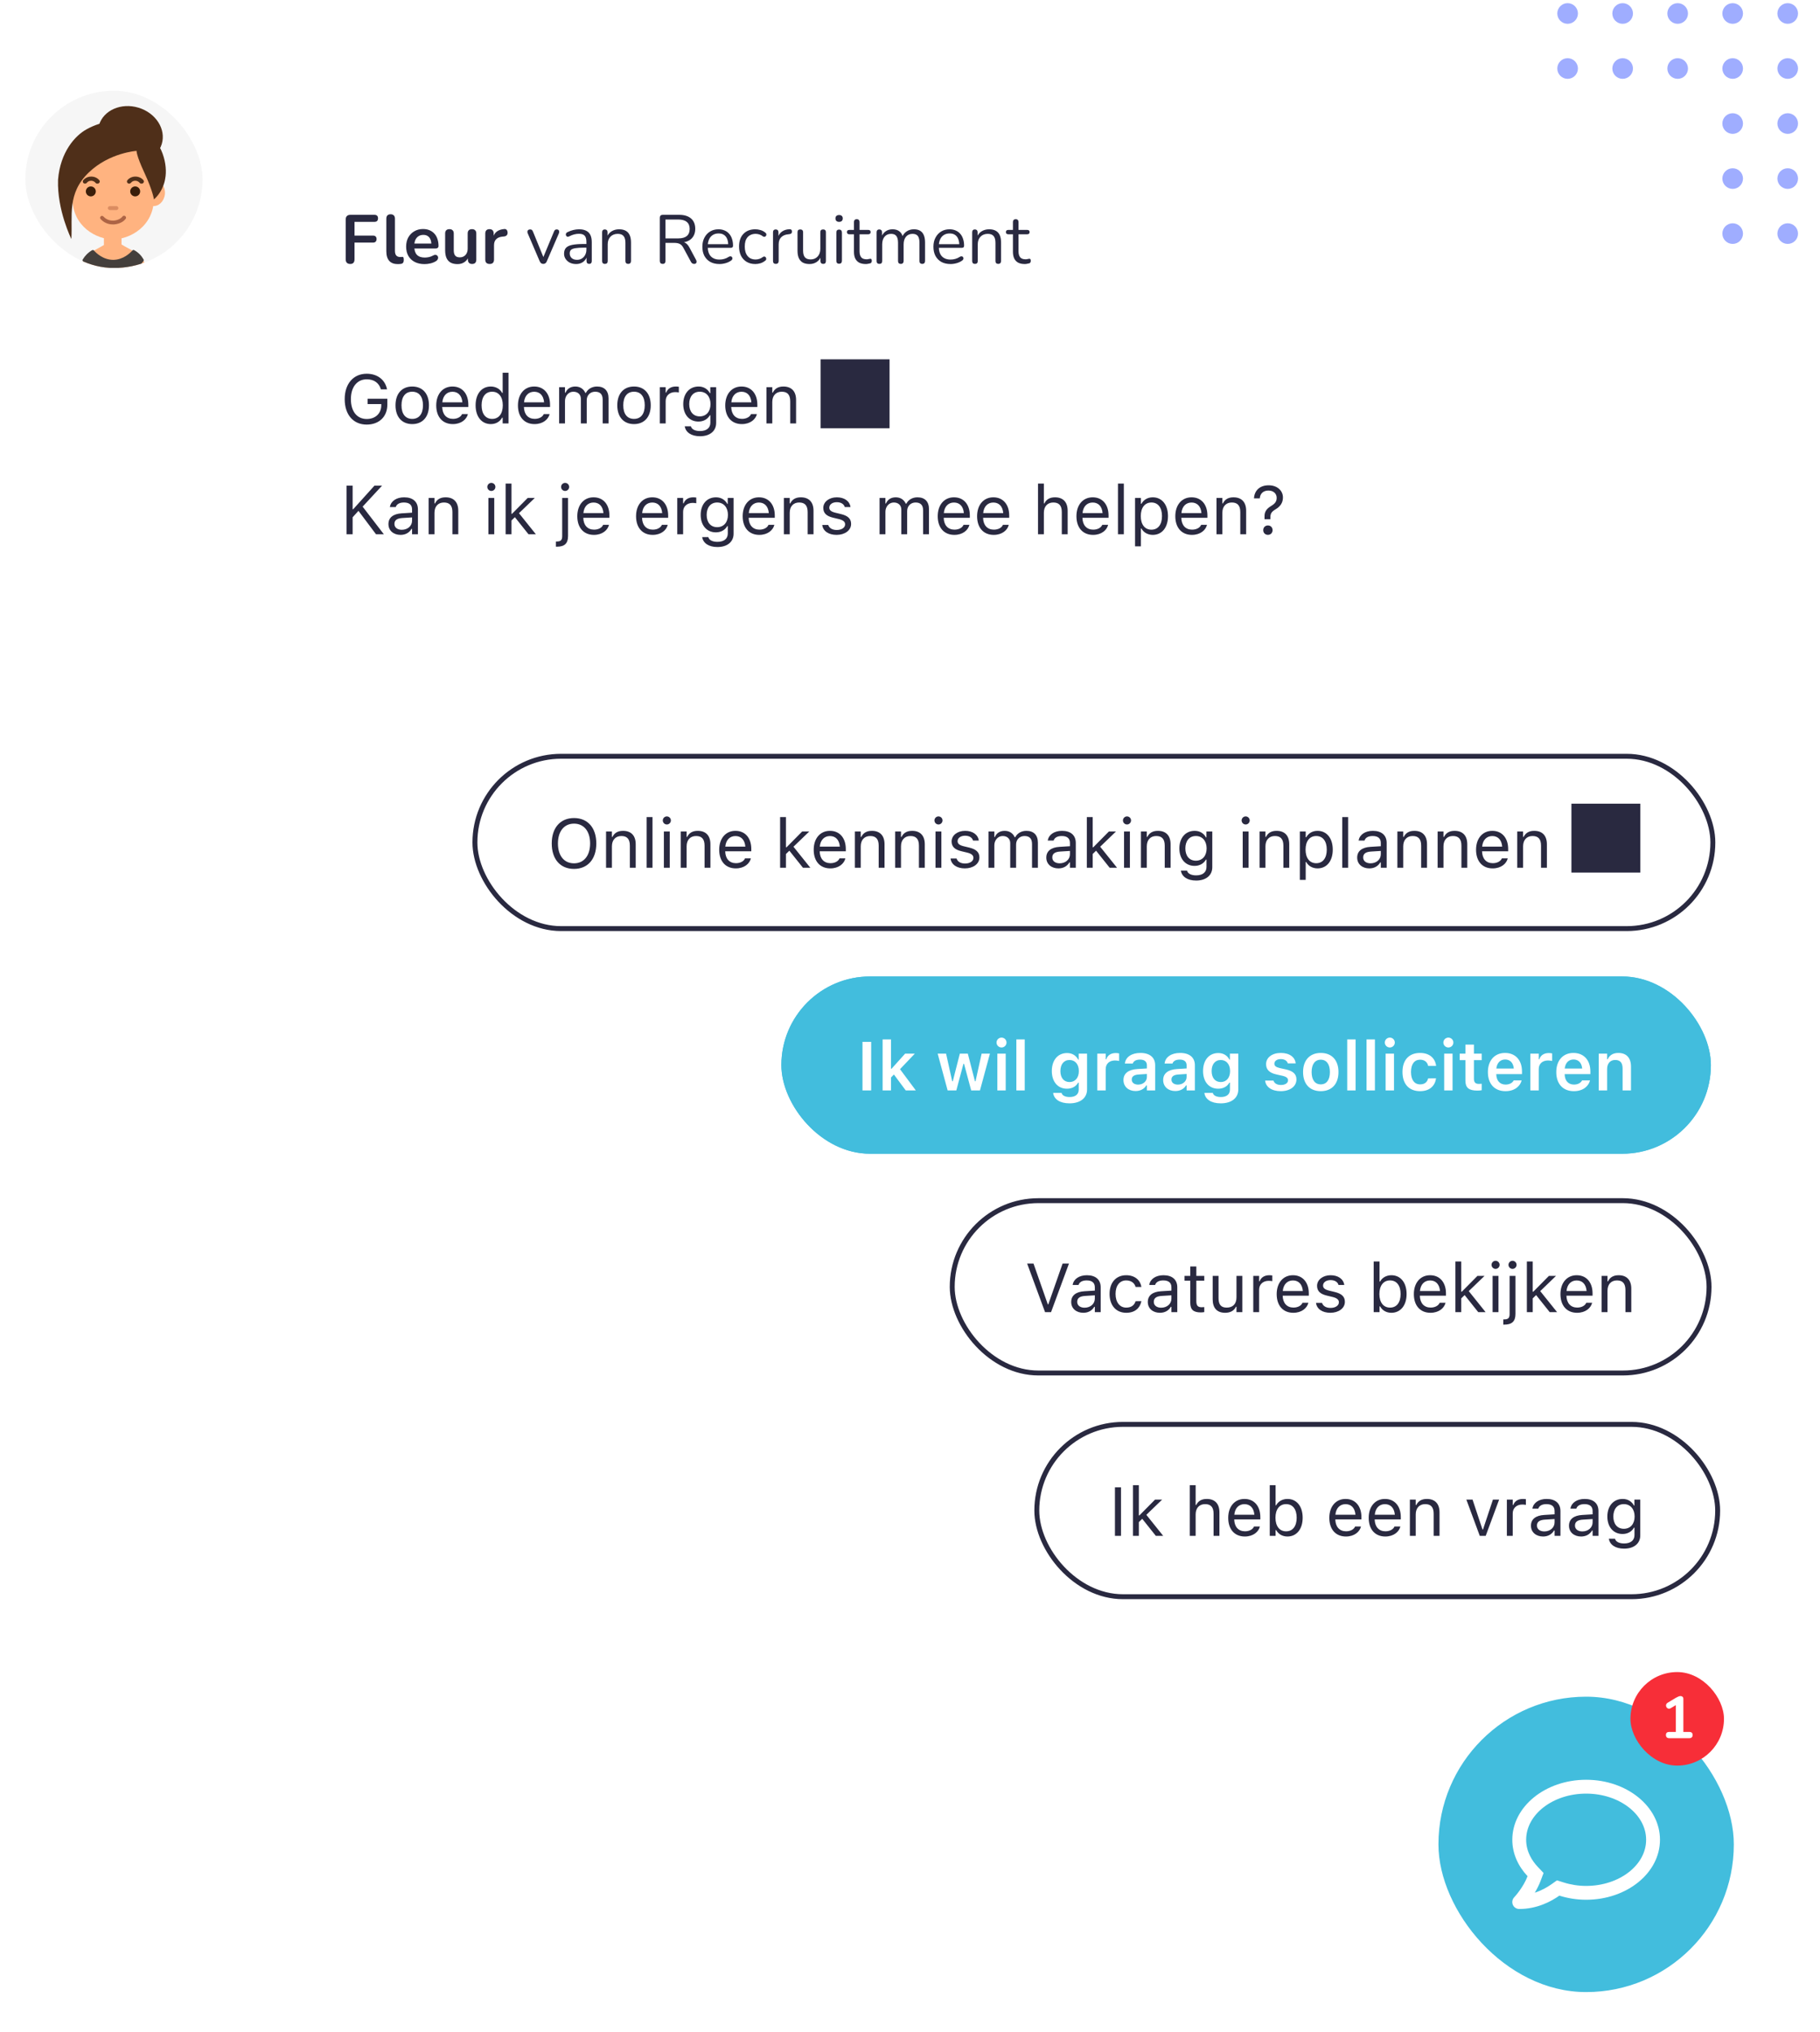<svg width="575" height="642" viewBox="0 0 575 642" fill="none" xmlns="http://www.w3.org/2000/svg">
<circle cx="495.261" cy="4.26" r="3.26" fill="#9FADFF"/>
<circle cx="495.261" cy="39.029" r="3.26" fill="#9FADFF"/>
<circle cx="495.261" cy="21.644" r="3.26" fill="#9FADFF"/>
<circle cx="495.261" cy="56.414" r="3.26" fill="#9FADFF"/>
<circle cx="495.261" cy="73.798" r="3.26" fill="#9FADFF"/>
<circle cx="512.65" cy="4.26" r="3.26" fill="#9FADFF"/>
<circle cx="512.65" cy="39.029" r="3.26" fill="#9FADFF"/>
<circle cx="512.65" cy="21.644" r="3.26" fill="#9FADFF"/>
<circle cx="512.65" cy="56.414" r="3.26" fill="#9FADFF"/>
<circle cx="512.65" cy="73.798" r="3.26" fill="#9FADFF"/>
<circle cx="530.033" cy="4.26" r="3.26" fill="#9FADFF"/>
<circle cx="530.033" cy="39.029" r="3.26" fill="#9FADFF"/>
<circle cx="530.033" cy="21.644" r="3.26" fill="#9FADFF"/>
<circle cx="530.033" cy="56.414" r="3.26" fill="#9FADFF"/>
<circle cx="530.033" cy="73.798" r="3.26" fill="#9FADFF"/>
<circle cx="547.412" cy="4.26" r="3.26" fill="#9FADFF"/>
<circle cx="547.412" cy="39.029" r="3.26" fill="#9FADFF"/>
<circle cx="547.412" cy="21.644" r="3.26" fill="#9FADFF"/>
<circle cx="547.412" cy="56.414" r="3.26" fill="#9FADFF"/>
<circle cx="547.412" cy="73.798" r="3.26" fill="#9FADFF"/>
<circle cx="564.799" cy="4.26" r="3.26" fill="#9FADFF"/>
<circle cx="564.799" cy="39.029" r="3.26" fill="#9FADFF"/>
<circle cx="564.799" cy="21.644" r="3.26" fill="#9FADFF"/>
<circle cx="564.799" cy="56.414" r="3.26" fill="#9FADFF"/>
<circle cx="564.799" cy="73.798" r="3.26" fill="#9FADFF"/>
<g filter="url(#filter0_d_2_14272)">
<g clip-path="url(#clip0_2_14272)">
<rect x="8" y="24" width="55.992" height="55.992" rx="27.996" fill="#F6F6F6"/>
<g clip-path="url(#clip1_2_14272)">
<path d="M51.106 40.83C52.523 36.149 49.233 31.011 43.759 29.355C38.285 27.698 32.699 30.15 31.282 34.831C29.866 39.513 33.156 44.65 38.63 46.306C44.104 47.963 49.69 45.511 51.106 40.83Z" fill="#4F2F19"/>
<path d="M46.588 40.653C44.465 37.432 41.355 35.09 37.696 34.944C37.696 34.944 37.622 34.944 37.513 34.944V34.798C37.513 34.798 36.634 34.834 35.719 34.871C34.805 34.834 33.926 34.798 33.926 34.798V34.944C33.816 34.944 33.743 34.944 33.743 34.944C30.084 35.09 27.083 37.542 24.851 40.653C21.191 45.849 22.875 52.326 22.875 57.889C22.875 67.001 30.596 70.953 35.719 70.953C40.879 70.953 48.637 66.964 48.637 57.889C48.637 52.363 50.321 46.325 46.588 40.653Z" fill="#FFB380"/>
<path d="M52.082 56.785C52.358 54.558 51.085 52.568 49.24 52.34C47.395 52.111 45.675 53.731 45.4 55.957C45.124 58.183 46.396 60.173 48.242 60.402C50.087 60.63 51.806 59.011 52.082 56.785Z" fill="#FFB380"/>
<path d="M45.234 36.188C38.794 32.199 32.316 33.444 27.34 36.188C23.753 38.164 19.033 43.324 18.337 52.143C18.008 61.731 22.546 70.843 22.546 70.843C22.985 63.487 21.082 56.498 28.072 49.801C34.585 43.544 43.148 42.995 43.148 42.995C43.148 42.995 43.002 44.275 45.637 49.947C48.272 55.62 48.638 58.328 48.638 58.328C51.748 55.583 52.187 51.777 52.187 51.777C53.029 47.569 51.455 40.031 45.234 36.188Z" fill="#4F2F19"/>
<path d="M46.112 79.918C45.782 78.382 45.38 77.796 44.904 76.954C44.355 77.101 44.172 76.698 44.685 76.515C43.806 75.271 41.098 74.21 38.39 72.563V68.83H32.828V72.746C30.193 74.32 27.668 75.308 26.827 76.552C27.449 76.808 27.229 77.174 26.607 76.991C26.131 77.833 25.765 78.455 25.399 79.955V79.992L46.112 79.918C46.112 79.918 46.112 79.955 46.112 79.918Z" fill="#FFB380"/>
<path d="M43.734 79.955C44.429 78.894 45.015 78.198 45.308 77.832C45.417 77.686 45.454 77.466 45.381 77.32C44.686 76.112 43.734 75.088 42.38 74.356C42.197 74.246 41.978 74.283 41.831 74.466C41.136 75.234 38.977 77.393 35.757 77.43C32.536 77.393 30.341 75.234 29.682 74.466C29.535 74.319 29.316 74.283 29.133 74.356C27.816 75.124 26.828 76.149 26.132 77.32C26.022 77.466 26.059 77.686 26.205 77.832C26.498 78.162 27.084 78.894 27.779 79.955H43.734Z" fill="#443F3C"/>
<path opacity="0.8" d="M39.818 64C39.782 63.853 39.709 63.707 39.562 63.597C39.416 63.487 39.269 63.487 39.086 63.487C38.94 63.524 38.794 63.597 38.684 63.744C38.208 64.402 37.074 64.951 35.939 65.025C35.171 65.061 33.78 64.951 32.682 63.744C32.573 63.634 32.426 63.561 32.28 63.524C32.133 63.524 31.951 63.561 31.841 63.67C31.731 63.78 31.658 63.927 31.621 64.073C31.621 64.219 31.658 64.402 31.767 64.512C32.755 65.61 34.109 66.232 35.647 66.232C35.756 66.232 35.866 66.232 36.012 66.232C37.586 66.122 39.013 65.427 39.709 64.439C39.818 64.329 39.855 64.183 39.818 64Z" fill="#995036"/>
<path d="M42.709 57.376C43.578 57.376 44.283 56.672 44.283 55.803C44.283 54.934 43.578 54.229 42.709 54.229C41.84 54.229 41.136 54.934 41.136 55.803C41.136 56.672 41.84 57.376 42.709 57.376Z" fill="#3A1E0A"/>
<path d="M28.693 57.376C29.562 57.376 30.266 56.672 30.266 55.803C30.266 54.934 29.562 54.229 28.693 54.229C27.824 54.229 27.119 54.934 27.119 55.803C27.119 56.672 27.824 57.376 28.693 57.376Z" fill="#3A1E0A"/>
<path d="M30.743 53.351C30.523 53.351 30.34 53.278 30.194 53.095C29.864 52.692 29.352 52.436 28.803 52.436C28.254 52.436 27.742 52.656 27.413 53.095C27.157 53.388 26.717 53.424 26.425 53.205C26.132 52.985 26.059 52.546 26.315 52.253C26.937 51.521 27.852 51.119 28.84 51.119C29.828 51.119 30.743 51.521 31.365 52.253C31.621 52.546 31.548 52.948 31.255 53.205C31.035 53.314 30.889 53.351 30.743 53.351Z" fill="#4F2F19"/>
<path d="M44.686 53.351C44.467 53.351 44.283 53.278 44.137 53.095C43.808 52.692 43.295 52.436 42.747 52.436C42.198 52.436 41.685 52.656 41.356 53.095C41.1 53.388 40.661 53.424 40.368 53.205C40.075 52.985 40.002 52.546 40.258 52.253C40.88 51.521 41.795 51.119 42.783 51.119C43.771 51.119 44.686 51.521 45.308 52.253C45.564 52.546 45.491 52.948 45.198 53.205C44.979 53.314 44.832 53.351 44.686 53.351Z" fill="#4F2F19"/>
<path opacity="0.4" d="M36.781 61.694H34.695C34.366 61.694 34.073 61.402 34.073 61.072C34.073 60.743 34.366 60.45 34.695 60.45H36.781C37.111 60.45 37.403 60.743 37.403 61.072C37.403 61.402 37.111 61.694 36.781 61.694Z" fill="#A55334"/>
</g>
</g>
</g>
<g filter="url(#filter1_d_2_14272)">
<rect x="76.434" y="24" width="465.04" height="173.434" rx="9.332" fill="white"/>
<path d="M110.654 75.615C110.204 75.615 109.848 75.491 109.587 75.245C109.34 74.983 109.217 74.613 109.217 74.134V61.57C109.217 61.091 109.34 60.728 109.587 60.481C109.848 60.22 110.218 60.089 110.697 60.089H118.297C118.674 60.089 118.957 60.184 119.146 60.373C119.335 60.561 119.429 60.83 119.429 61.178C119.429 61.541 119.335 61.824 119.146 62.027C118.957 62.216 118.674 62.31 118.297 62.31H112.004V66.644H117.839C118.202 66.644 118.478 66.738 118.667 66.927C118.87 67.115 118.972 67.384 118.972 67.732C118.972 68.095 118.87 68.378 118.667 68.582C118.478 68.77 118.202 68.865 117.839 68.865H112.004V74.134C112.004 75.121 111.554 75.615 110.654 75.615ZM125.69 75.658C124.486 75.658 123.578 75.317 122.969 74.635C122.359 73.938 122.054 72.922 122.054 71.586V61.287C122.054 60.837 122.17 60.496 122.402 60.264C122.635 60.031 122.969 59.915 123.404 59.915C123.84 59.915 124.173 60.031 124.406 60.264C124.652 60.496 124.776 60.837 124.776 61.287V71.456C124.776 72.124 124.914 72.617 125.19 72.936C125.48 73.256 125.886 73.415 126.409 73.415C126.525 73.415 126.634 73.415 126.736 73.415C126.837 73.401 126.939 73.386 127.04 73.372C127.244 73.343 127.382 73.401 127.454 73.546C127.527 73.677 127.563 73.953 127.563 74.374C127.563 74.736 127.49 75.019 127.345 75.223C127.2 75.426 126.961 75.549 126.627 75.593C126.482 75.607 126.329 75.622 126.169 75.636C126.01 75.651 125.85 75.658 125.69 75.658ZM134.149 75.658C132.944 75.658 131.906 75.433 131.035 74.983C130.164 74.533 129.489 73.894 129.01 73.067C128.545 72.24 128.313 71.26 128.313 70.127C128.313 69.024 128.538 68.059 128.988 67.231C129.453 66.404 130.084 65.758 130.883 65.293C131.696 64.814 132.617 64.575 133.648 64.575C134.403 64.575 135.078 64.698 135.673 64.945C136.283 65.192 136.798 65.548 137.219 66.012C137.654 66.477 137.981 67.043 138.199 67.71C138.431 68.364 138.547 69.104 138.547 69.931C138.547 70.193 138.453 70.396 138.264 70.541C138.09 70.672 137.836 70.737 137.502 70.737H130.512V69.169H136.631L136.283 69.496C136.283 68.828 136.181 68.269 135.978 67.819C135.789 67.369 135.506 67.028 135.129 66.796C134.766 66.549 134.308 66.426 133.757 66.426C133.147 66.426 132.625 66.571 132.189 66.861C131.768 67.137 131.441 67.536 131.209 68.059C130.991 68.567 130.883 69.177 130.883 69.888V70.04C130.883 71.231 131.158 72.124 131.71 72.719C132.276 73.299 133.104 73.59 134.192 73.59C134.57 73.59 134.991 73.546 135.455 73.459C135.934 73.357 136.384 73.19 136.805 72.958C137.11 72.784 137.379 72.711 137.611 72.74C137.843 72.755 138.025 72.835 138.155 72.98C138.3 73.125 138.388 73.306 138.417 73.524C138.446 73.728 138.402 73.938 138.286 74.156C138.184 74.374 138.003 74.562 137.742 74.722C137.233 75.041 136.646 75.281 135.978 75.44C135.325 75.586 134.715 75.658 134.149 75.658ZM144.557 75.658C143.671 75.658 142.938 75.499 142.358 75.179C141.777 74.845 141.341 74.352 141.051 73.698C140.775 73.045 140.637 72.232 140.637 71.26V65.99C140.637 65.526 140.754 65.185 140.986 64.967C141.218 64.735 141.552 64.618 141.987 64.618C142.423 64.618 142.757 64.735 142.989 64.967C143.236 65.185 143.359 65.526 143.359 65.99V71.303C143.359 72.058 143.512 72.617 143.816 72.98C144.121 73.343 144.608 73.524 145.275 73.524C146.001 73.524 146.596 73.278 147.061 72.784C147.525 72.276 147.758 71.608 147.758 70.781V65.99C147.758 65.526 147.874 65.185 148.106 64.967C148.338 64.735 148.672 64.618 149.108 64.618C149.543 64.618 149.877 64.735 150.109 64.967C150.356 65.185 150.479 65.526 150.479 65.99V74.221C150.479 75.15 150.037 75.615 149.151 75.615C148.73 75.615 148.404 75.499 148.171 75.266C147.939 75.019 147.823 74.671 147.823 74.221V72.566L148.128 73.219C147.823 74.003 147.358 74.606 146.734 75.027C146.125 75.448 145.399 75.658 144.557 75.658ZM154.706 75.615C154.256 75.615 153.907 75.499 153.661 75.266C153.428 75.019 153.312 74.671 153.312 74.221V65.99C153.312 65.54 153.428 65.199 153.661 64.967C153.893 64.735 154.22 64.618 154.641 64.618C155.062 64.618 155.388 64.735 155.62 64.967C155.853 65.199 155.969 65.54 155.969 65.99V67.362H155.751C155.954 66.491 156.353 65.831 156.949 65.381C157.544 64.931 158.335 64.662 159.322 64.575C159.627 64.546 159.866 64.626 160.041 64.814C160.229 64.989 160.338 65.264 160.367 65.642C160.396 66.005 160.309 66.302 160.106 66.535C159.917 66.752 159.627 66.883 159.235 66.927L158.756 66.97C157.87 67.057 157.203 67.333 156.753 67.798C156.303 68.248 156.078 68.886 156.078 69.714V74.221C156.078 74.671 155.962 75.019 155.729 75.266C155.497 75.499 155.156 75.615 154.706 75.615ZM171.634 75.593C171.387 75.593 171.169 75.528 170.98 75.397C170.792 75.252 170.632 75.034 170.501 74.744L166.734 65.947C166.633 65.729 166.596 65.526 166.626 65.337C166.655 65.148 166.742 64.996 166.887 64.88C167.032 64.764 167.235 64.706 167.497 64.706C167.729 64.706 167.91 64.756 168.041 64.858C168.172 64.96 168.288 65.141 168.389 65.402L171.96 74.134H171.372L175.009 65.402C175.11 65.141 175.226 64.96 175.357 64.858C175.488 64.756 175.676 64.706 175.923 64.706C176.155 64.706 176.33 64.764 176.446 64.88C176.576 64.996 176.649 65.148 176.664 65.337C176.693 65.511 176.664 65.707 176.576 65.925L172.766 74.744C172.664 75.034 172.512 75.252 172.309 75.397C172.12 75.528 171.895 75.593 171.634 75.593ZM182.018 75.636C181.292 75.636 180.638 75.499 180.058 75.223C179.492 74.932 179.042 74.54 178.708 74.047C178.374 73.553 178.207 73.002 178.207 72.392C178.207 71.608 178.403 70.991 178.795 70.541C179.201 70.091 179.862 69.772 180.776 69.583C181.705 69.394 182.968 69.3 184.565 69.3H185.545V70.454H184.587C183.411 70.454 182.482 70.512 181.8 70.628C181.132 70.73 180.66 70.911 180.384 71.173C180.123 71.434 179.992 71.804 179.992 72.283C179.992 72.878 180.196 73.365 180.602 73.742C181.023 74.119 181.589 74.308 182.301 74.308C182.881 74.308 183.389 74.17 183.825 73.894C184.275 73.619 184.623 73.241 184.87 72.762C185.131 72.283 185.262 71.731 185.262 71.107V68.625C185.262 67.725 185.08 67.079 184.718 66.687C184.355 66.281 183.759 66.077 182.932 66.077C182.424 66.077 181.916 66.143 181.408 66.273C180.9 66.404 180.363 66.615 179.797 66.905C179.593 67.007 179.419 67.043 179.274 67.014C179.129 66.97 179.013 66.89 178.926 66.774C178.838 66.658 178.788 66.527 178.773 66.382C178.759 66.223 178.788 66.07 178.86 65.925C178.947 65.78 179.078 65.664 179.252 65.577C179.891 65.257 180.522 65.025 181.147 64.88C181.771 64.735 182.366 64.662 182.932 64.662C183.847 64.662 184.601 64.814 185.197 65.119C185.792 65.41 186.235 65.86 186.525 66.469C186.815 67.064 186.96 67.834 186.96 68.777V74.678C186.96 74.969 186.888 75.194 186.743 75.353C186.612 75.513 186.416 75.593 186.155 75.593C185.879 75.593 185.668 75.513 185.523 75.353C185.378 75.194 185.305 74.969 185.305 74.678V72.98H185.501C185.385 73.531 185.16 74.003 184.826 74.395C184.507 74.787 184.108 75.092 183.629 75.31C183.15 75.528 182.613 75.636 182.018 75.636ZM191.103 75.593C190.813 75.593 190.595 75.513 190.45 75.353C190.305 75.194 190.232 74.969 190.232 74.678V65.598C190.232 65.308 190.305 65.09 190.45 64.945C190.595 64.785 190.806 64.706 191.082 64.706C191.357 64.706 191.568 64.785 191.713 64.945C191.873 65.09 191.953 65.308 191.953 65.598V67.471L191.713 67.21C192.018 66.368 192.512 65.736 193.194 65.315C193.891 64.88 194.689 64.662 195.589 64.662C196.431 64.662 197.128 64.814 197.679 65.119C198.245 65.424 198.666 65.889 198.942 66.513C199.218 67.123 199.356 67.899 199.356 68.843V74.678C199.356 74.969 199.276 75.194 199.116 75.353C198.971 75.513 198.761 75.593 198.485 75.593C198.195 75.593 197.97 75.513 197.81 75.353C197.665 75.194 197.592 74.969 197.592 74.678V68.952C197.592 67.965 197.396 67.246 197.004 66.796C196.627 66.331 196.017 66.099 195.175 66.099C194.203 66.099 193.426 66.404 192.845 67.014C192.279 67.609 191.996 68.407 191.996 69.409V74.678C191.996 75.288 191.699 75.593 191.103 75.593ZM209.354 75.593C209.064 75.593 208.839 75.513 208.679 75.353C208.534 75.179 208.461 74.947 208.461 74.656V61.004C208.461 60.699 208.541 60.474 208.701 60.329C208.861 60.169 209.086 60.089 209.376 60.089H214.536C216.177 60.089 217.44 60.474 218.325 61.243C219.211 62.013 219.653 63.109 219.653 64.531C219.653 65.431 219.45 66.215 219.044 66.883C218.652 67.536 218.071 68.037 217.302 68.385C216.532 68.719 215.611 68.886 214.536 68.886L214.754 68.603H215.19C215.756 68.603 216.249 68.748 216.67 69.039C217.091 69.329 217.476 69.794 217.824 70.432L219.915 74.33C220.031 74.533 220.082 74.736 220.067 74.94C220.067 75.128 220.002 75.288 219.871 75.419C219.741 75.535 219.552 75.593 219.305 75.593C219.058 75.593 218.855 75.535 218.695 75.419C218.536 75.302 218.398 75.136 218.282 74.918L215.908 70.519C215.574 69.895 215.19 69.481 214.754 69.278C214.319 69.061 213.745 68.952 213.034 68.952H210.247V74.656C210.247 74.947 210.174 75.179 210.029 75.353C209.884 75.513 209.659 75.593 209.354 75.593ZM210.247 67.536H214.275C215.466 67.536 216.366 67.29 216.975 66.796C217.585 66.288 217.89 65.533 217.89 64.531C217.89 63.559 217.585 62.826 216.975 62.332C216.366 61.824 215.466 61.57 214.275 61.57H210.247V67.536ZM227.323 75.636C226.205 75.636 225.239 75.419 224.427 74.983C223.628 74.533 223.004 73.902 222.554 73.089C222.118 72.276 221.901 71.303 221.901 70.171C221.901 69.068 222.118 68.11 222.554 67.297C222.989 66.469 223.585 65.823 224.339 65.359C225.109 64.894 225.994 64.662 226.996 64.662C227.707 64.662 228.346 64.785 228.912 65.032C229.478 65.264 229.957 65.606 230.349 66.056C230.756 66.506 231.06 67.05 231.264 67.689C231.481 68.327 231.59 69.046 231.59 69.844C231.59 70.077 231.525 70.251 231.394 70.367C231.264 70.469 231.075 70.519 230.828 70.519H223.251V69.365H230.414L230.066 69.648C230.066 68.865 229.95 68.204 229.718 67.667C229.485 67.115 229.144 66.694 228.694 66.404C228.259 66.114 227.707 65.969 227.039 65.969C226.299 65.969 225.668 66.143 225.145 66.491C224.637 66.825 224.252 67.297 223.991 67.906C223.73 68.502 223.599 69.198 223.599 69.997V70.127C223.599 71.463 223.918 72.479 224.557 73.176C225.21 73.873 226.132 74.221 227.323 74.221C227.816 74.221 228.302 74.156 228.781 74.025C229.275 73.894 229.754 73.677 230.219 73.372C230.422 73.241 230.603 73.183 230.763 73.198C230.937 73.198 231.075 73.249 231.177 73.35C231.278 73.437 231.344 73.553 231.373 73.698C231.416 73.829 231.402 73.974 231.329 74.134C231.271 74.294 231.148 74.431 230.959 74.548C230.48 74.896 229.914 75.165 229.26 75.353C228.607 75.542 227.961 75.636 227.323 75.636ZM238.628 75.636C237.569 75.636 236.654 75.404 235.885 74.94C235.115 74.475 234.52 73.829 234.099 73.002C233.693 72.16 233.49 71.187 233.49 70.084C233.49 69.242 233.606 68.487 233.838 67.819C234.07 67.152 234.411 66.585 234.861 66.121C235.311 65.642 235.849 65.279 236.473 65.032C237.111 64.785 237.83 64.662 238.628 64.662C239.151 64.662 239.695 64.742 240.261 64.902C240.828 65.061 241.343 65.337 241.807 65.729C241.953 65.831 242.047 65.954 242.091 66.099C242.134 66.244 242.134 66.389 242.091 66.535C242.047 66.665 241.974 66.781 241.873 66.883C241.771 66.97 241.641 67.021 241.481 67.035C241.336 67.05 241.183 66.999 241.024 66.883C240.646 66.593 240.261 66.389 239.87 66.273C239.478 66.157 239.1 66.099 238.737 66.099C238.171 66.099 237.678 66.194 237.257 66.382C236.836 66.556 236.48 66.811 236.19 67.144C235.899 67.478 235.674 67.892 235.515 68.385C235.369 68.879 235.297 69.453 235.297 70.106C235.297 71.369 235.594 72.37 236.19 73.111C236.785 73.836 237.634 74.199 238.737 74.199C239.1 74.199 239.47 74.141 239.848 74.025C240.24 73.909 240.632 73.706 241.024 73.415C241.183 73.299 241.336 73.249 241.481 73.263C241.626 73.278 241.749 73.336 241.851 73.437C241.953 73.524 242.018 73.64 242.047 73.786C242.091 73.931 242.091 74.076 242.047 74.221C242.003 74.352 241.909 74.468 241.764 74.57C241.299 74.947 240.791 75.223 240.24 75.397C239.688 75.557 239.151 75.636 238.628 75.636ZM245.115 75.593C244.824 75.593 244.599 75.513 244.44 75.353C244.295 75.194 244.222 74.969 244.222 74.678V65.598C244.222 65.308 244.295 65.09 244.44 64.945C244.585 64.785 244.795 64.706 245.071 64.706C245.347 64.706 245.558 64.785 245.703 64.945C245.862 65.09 245.942 65.308 245.942 65.598V67.362H245.724C245.957 66.506 246.399 65.845 247.053 65.381C247.706 64.916 248.512 64.669 249.47 64.64C249.687 64.626 249.862 64.677 249.992 64.793C250.123 64.894 250.195 65.076 250.21 65.337C250.225 65.584 250.166 65.78 250.036 65.925C249.905 66.07 249.702 66.157 249.426 66.186L249.078 66.23C248.091 66.317 247.329 66.636 246.791 67.188C246.269 67.725 246.008 68.465 246.008 69.409V74.678C246.008 74.969 245.928 75.194 245.768 75.353C245.623 75.513 245.405 75.593 245.115 75.593ZM255.771 75.636C254.915 75.636 254.203 75.484 253.637 75.179C253.086 74.86 252.665 74.388 252.374 73.764C252.099 73.14 251.961 72.363 251.961 71.434V65.598C251.961 65.293 252.033 65.069 252.178 64.923C252.338 64.778 252.556 64.706 252.832 64.706C253.122 64.706 253.34 64.778 253.485 64.923C253.645 65.069 253.724 65.293 253.724 65.598V71.412C253.724 72.341 253.913 73.038 254.29 73.502C254.682 73.953 255.292 74.177 256.12 74.177C257.02 74.177 257.753 73.873 258.319 73.263C258.885 72.653 259.168 71.855 259.168 70.868V65.598C259.168 65.293 259.241 65.069 259.386 64.923C259.545 64.778 259.77 64.706 260.061 64.706C260.337 64.706 260.547 64.778 260.692 64.923C260.852 65.069 260.932 65.293 260.932 65.598V74.678C260.932 75.288 260.649 75.593 260.083 75.593C259.807 75.593 259.589 75.513 259.429 75.353C259.284 75.194 259.212 74.969 259.212 74.678V72.697L259.495 73.002C259.204 73.858 258.725 74.511 258.057 74.961C257.404 75.411 256.642 75.636 255.771 75.636ZM265.103 75.549C264.812 75.549 264.594 75.469 264.449 75.31C264.304 75.136 264.232 74.896 264.232 74.591V65.686C264.232 65.381 264.304 65.148 264.449 64.989C264.594 64.829 264.812 64.749 265.103 64.749C265.378 64.749 265.596 64.829 265.756 64.989C265.915 65.148 265.995 65.381 265.995 65.686V74.591C265.995 74.896 265.915 75.136 265.756 75.31C265.611 75.469 265.393 75.549 265.103 75.549ZM265.103 62.31C264.74 62.31 264.457 62.216 264.253 62.027C264.05 61.824 263.948 61.556 263.948 61.222C263.948 60.873 264.05 60.612 264.253 60.438C264.457 60.249 264.74 60.155 265.103 60.155C265.48 60.155 265.763 60.249 265.952 60.438C266.155 60.612 266.257 60.873 266.257 61.222C266.257 61.556 266.155 61.824 265.952 62.027C265.763 62.216 265.48 62.31 265.103 62.31ZM273.538 75.636C272.711 75.636 272.014 75.491 271.448 75.201C270.896 74.896 270.483 74.461 270.207 73.894C269.931 73.314 269.793 72.61 269.793 71.782V66.23H268.334C268.088 66.23 267.899 66.172 267.768 66.056C267.638 65.925 267.572 65.751 267.572 65.533C267.572 65.315 267.638 65.148 267.768 65.032C267.899 64.916 268.088 64.858 268.334 64.858H269.793V62.354C269.793 62.064 269.873 61.846 270.033 61.701C270.192 61.541 270.41 61.461 270.686 61.461C270.962 61.461 271.172 61.541 271.317 61.701C271.477 61.846 271.557 62.064 271.557 62.354V64.858H274.301C274.547 64.858 274.736 64.916 274.867 65.032C274.997 65.148 275.063 65.315 275.063 65.533C275.063 65.751 274.997 65.925 274.867 66.056C274.736 66.172 274.547 66.23 274.301 66.23H271.557V71.608C271.557 72.436 271.731 73.067 272.08 73.502C272.428 73.924 272.994 74.134 273.778 74.134C274.054 74.134 274.286 74.105 274.475 74.047C274.678 73.989 274.845 73.96 274.976 73.96C275.106 73.945 275.215 73.989 275.302 74.09C275.389 74.192 275.433 74.366 275.433 74.613C275.433 74.787 275.397 74.947 275.324 75.092C275.266 75.237 275.157 75.339 274.997 75.397C274.823 75.455 274.591 75.506 274.301 75.549C274.025 75.607 273.771 75.636 273.538 75.636ZM277.82 75.593C277.529 75.593 277.311 75.513 277.166 75.353C277.021 75.194 276.949 74.969 276.949 74.678V65.598C276.949 65.308 277.021 65.09 277.166 64.945C277.311 64.785 277.522 64.706 277.798 64.706C278.074 64.706 278.284 64.785 278.429 64.945C278.589 65.09 278.669 65.308 278.669 65.598V67.514L278.429 67.21C278.705 66.397 279.148 65.773 279.757 65.337C280.382 64.887 281.122 64.662 281.978 64.662C282.878 64.662 283.604 64.88 284.156 65.315C284.722 65.736 285.099 66.397 285.288 67.297H284.962C285.223 66.484 285.687 65.845 286.355 65.381C287.037 64.902 287.828 64.662 288.729 64.662C289.527 64.662 290.18 64.814 290.688 65.119C291.211 65.424 291.603 65.889 291.864 66.513C292.125 67.123 292.256 67.899 292.256 68.843V74.678C292.256 74.969 292.176 75.194 292.016 75.353C291.871 75.513 291.654 75.593 291.363 75.593C291.087 75.593 290.87 75.513 290.71 75.353C290.565 75.194 290.492 74.969 290.492 74.678V68.93C290.492 67.957 290.325 67.246 289.991 66.796C289.658 66.331 289.091 66.099 288.293 66.099C287.422 66.099 286.733 66.404 286.224 67.014C285.731 67.609 285.484 68.422 285.484 69.453V74.678C285.484 74.969 285.404 75.194 285.245 75.353C285.099 75.513 284.882 75.593 284.591 75.593C284.316 75.593 284.098 75.513 283.938 75.353C283.793 75.194 283.72 74.969 283.72 74.678V68.93C283.72 67.957 283.546 67.246 283.198 66.796C282.864 66.331 282.305 66.099 281.521 66.099C280.65 66.099 279.961 66.404 279.453 67.014C278.959 67.609 278.712 68.422 278.712 69.453V74.678C278.712 75.288 278.415 75.593 277.82 75.593ZM300.322 75.636C299.204 75.636 298.239 75.419 297.426 74.983C296.628 74.533 296.004 73.902 295.554 73.089C295.118 72.276 294.9 71.303 294.9 70.171C294.9 69.068 295.118 68.11 295.554 67.297C295.989 66.469 296.584 65.823 297.339 65.359C298.108 64.894 298.994 64.662 299.996 64.662C300.707 64.662 301.346 64.785 301.912 65.032C302.478 65.264 302.957 65.606 303.349 66.056C303.755 66.506 304.06 67.05 304.263 67.689C304.481 68.327 304.59 69.046 304.59 69.844C304.59 70.077 304.525 70.251 304.394 70.367C304.263 70.469 304.075 70.519 303.828 70.519H296.25V69.365H303.414L303.066 69.648C303.066 68.865 302.95 68.204 302.717 67.667C302.485 67.115 302.144 66.694 301.694 66.404C301.259 66.114 300.707 65.969 300.039 65.969C299.299 65.969 298.667 66.143 298.145 66.491C297.637 66.825 297.252 67.297 296.991 67.906C296.729 68.502 296.599 69.198 296.599 69.997V70.127C296.599 71.463 296.918 72.479 297.557 73.176C298.21 73.873 299.132 74.221 300.322 74.221C300.816 74.221 301.302 74.156 301.781 74.025C302.275 73.894 302.754 73.677 303.218 73.372C303.421 73.241 303.603 73.183 303.763 73.198C303.937 73.198 304.075 73.249 304.176 73.35C304.278 73.437 304.343 73.553 304.372 73.698C304.416 73.829 304.401 73.974 304.329 74.134C304.271 74.294 304.147 74.431 303.959 74.548C303.48 74.896 302.913 75.165 302.26 75.353C301.607 75.542 300.961 75.636 300.322 75.636ZM308.014 75.593C307.723 75.593 307.505 75.513 307.36 75.353C307.215 75.194 307.143 74.969 307.143 74.678V65.598C307.143 65.308 307.215 65.09 307.36 64.945C307.505 64.785 307.716 64.706 307.992 64.706C308.268 64.706 308.478 64.785 308.623 64.945C308.783 65.09 308.863 65.308 308.863 65.598V67.471L308.623 67.21C308.928 66.368 309.422 65.736 310.104 65.315C310.801 64.88 311.599 64.662 312.499 64.662C313.341 64.662 314.038 64.814 314.589 65.119C315.156 65.424 315.577 65.889 315.852 66.513C316.128 67.123 316.266 67.899 316.266 68.843V74.678C316.266 74.969 316.186 75.194 316.027 75.353C315.881 75.513 315.671 75.593 315.395 75.593C315.105 75.593 314.88 75.513 314.72 75.353C314.575 75.194 314.502 74.969 314.502 74.678V68.952C314.502 67.965 314.306 67.246 313.914 66.796C313.537 66.331 312.927 66.099 312.085 66.099C311.113 66.099 310.336 66.404 309.755 67.014C309.189 67.609 308.906 68.407 308.906 69.409V74.678C308.906 75.288 308.609 75.593 308.014 75.593ZM323.764 75.636C322.937 75.636 322.24 75.491 321.674 75.201C321.122 74.896 320.709 74.461 320.433 73.894C320.157 73.314 320.019 72.61 320.019 71.782V66.23H318.56C318.313 66.23 318.125 66.172 317.994 66.056C317.863 65.925 317.798 65.751 317.798 65.533C317.798 65.315 317.863 65.148 317.994 65.032C318.125 64.916 318.313 64.858 318.56 64.858H320.019V62.354C320.019 62.064 320.099 61.846 320.259 61.701C320.418 61.541 320.636 61.461 320.912 61.461C321.188 61.461 321.398 61.541 321.543 61.701C321.703 61.846 321.783 62.064 321.783 62.354V64.858H324.526C324.773 64.858 324.962 64.916 325.093 65.032C325.223 65.148 325.288 65.315 325.288 65.533C325.288 65.751 325.223 65.925 325.093 66.056C324.962 66.172 324.773 66.23 324.526 66.23H321.783V71.608C321.783 72.436 321.957 73.067 322.305 73.502C322.654 73.924 323.22 74.134 324.004 74.134C324.28 74.134 324.512 74.105 324.701 74.047C324.904 73.989 325.071 73.96 325.201 73.96C325.332 73.945 325.441 73.989 325.528 74.09C325.615 74.192 325.659 74.366 325.659 74.613C325.659 74.787 325.622 74.947 325.55 75.092C325.492 75.237 325.383 75.339 325.223 75.397C325.049 75.455 324.817 75.506 324.526 75.549C324.251 75.607 323.997 75.636 323.764 75.636Z" fill="#292940"/>
<path d="M115.854 126.355C111.612 126.355 108.901 123.229 108.901 118.328V118.307C108.901 113.469 111.655 110.29 115.854 110.29C119.257 110.29 121.649 112.204 122.255 115.117L122.276 115.223H120.341L120.309 115.117C119.682 113.139 118.14 112.055 115.854 112.055C112.814 112.055 110.857 114.5 110.857 118.307V118.328C110.857 122.187 112.782 124.59 115.865 124.59C118.608 124.59 120.458 122.836 120.458 120.242V119.87H116.152V118.19H122.372V120.061C122.372 123.846 119.778 126.355 115.854 126.355ZM130.239 126.196C126.975 126.196 124.955 123.942 124.955 120.274V120.252C124.955 116.574 126.975 114.33 130.239 114.33C133.504 114.33 135.524 116.574 135.524 120.252V120.274C135.524 123.942 133.504 126.196 130.239 126.196ZM130.239 124.558C132.408 124.558 133.631 122.974 133.631 120.274V120.252C133.631 117.541 132.408 115.968 130.239 115.968C128.071 115.968 126.848 117.541 126.848 120.252V120.274C126.848 122.974 128.071 124.558 130.239 124.558ZM143.072 126.196C139.798 126.196 137.82 123.899 137.82 120.306V120.295C137.82 116.754 139.84 114.33 142.955 114.33C146.071 114.33 147.963 116.648 147.963 120.072V120.795H139.713C139.766 123.166 141.074 124.548 143.115 124.548C144.667 124.548 145.624 123.814 145.932 123.123L145.975 123.027H147.825L147.804 123.112C147.41 124.665 145.773 126.196 143.072 126.196ZM142.945 115.978C141.244 115.978 139.947 117.137 139.745 119.317H146.081C145.89 117.052 144.635 115.978 142.945 115.978ZM155.065 126.196C152.163 126.196 150.26 123.846 150.26 120.274V120.252C150.26 116.659 152.152 114.33 155.065 114.33C156.639 114.33 158.01 115.117 158.638 116.34H158.808V109.982H160.658V125.994H158.808V124.165H158.638C157.936 125.441 156.66 126.196 155.065 126.196ZM155.491 124.558C157.575 124.558 158.85 122.921 158.85 120.274V120.252C158.85 117.605 157.575 115.968 155.491 115.968C153.396 115.968 152.152 117.584 152.152 120.252V120.274C152.152 122.942 153.396 124.558 155.491 124.558ZM168.887 126.196C165.612 126.196 163.635 123.899 163.635 120.306V120.295C163.635 116.754 165.655 114.33 168.77 114.33C171.885 114.33 173.778 116.648 173.778 120.072V120.795H165.527C165.58 123.166 166.888 124.548 168.93 124.548C170.482 124.548 171.439 123.814 171.747 123.123L171.79 123.027H173.64L173.618 123.112C173.225 124.665 171.588 126.196 168.887 126.196ZM168.759 115.978C167.058 115.978 165.761 117.137 165.559 119.317H171.896C171.705 117.052 170.45 115.978 168.759 115.978ZM176.648 125.994V114.532H178.498V116.276H178.669C179.179 115.043 180.263 114.33 181.762 114.33C183.315 114.33 184.399 115.149 184.931 116.34H185.101C185.718 115.128 187.025 114.33 188.609 114.33C190.949 114.33 192.256 115.67 192.256 118.073V125.994H190.406V118.498C190.406 116.808 189.63 115.968 188.014 115.968C186.419 115.968 185.367 117.169 185.367 118.626V125.994H183.517V118.211C183.517 116.85 182.581 115.968 181.135 115.968C179.636 115.968 178.498 117.275 178.498 118.891V125.994H176.648ZM200.305 126.196C197.041 126.196 195.021 123.942 195.021 120.274V120.252C195.021 116.574 197.041 114.33 200.305 114.33C203.569 114.33 205.589 116.574 205.589 120.252V120.274C205.589 123.942 203.569 126.196 200.305 126.196ZM200.305 124.558C202.474 124.558 203.696 122.974 203.696 120.274V120.252C203.696 117.541 202.474 115.968 200.305 115.968C198.136 115.968 196.913 117.541 196.913 120.252V120.274C196.913 122.974 198.136 124.558 200.305 124.558ZM208.46 125.994V114.532H210.31V116.233H210.48C210.916 115.032 211.989 114.33 213.542 114.33C213.893 114.33 214.286 114.373 214.467 114.405V116.202C214.084 116.138 213.733 116.095 213.329 116.095C211.564 116.095 210.31 117.212 210.31 118.891V125.994H208.46ZM221.154 130.034C218.39 130.034 216.625 128.79 216.338 126.908L216.359 126.897H218.273L218.284 126.908C218.486 127.78 219.506 128.396 221.154 128.396C223.206 128.396 224.429 127.429 224.429 125.738V123.421H224.259C223.536 124.686 222.239 125.398 220.665 125.398C217.699 125.398 215.859 123.102 215.859 119.891V119.87C215.859 116.659 217.709 114.33 220.708 114.33C222.324 114.33 223.578 115.128 224.28 116.425H224.408V114.532H226.258V125.834C226.258 128.396 224.28 130.034 221.154 130.034ZM221.069 123.761C223.196 123.761 224.471 122.166 224.471 119.891V119.87C224.471 117.594 223.185 115.968 221.069 115.968C218.943 115.968 217.752 117.594 217.752 119.87V119.891C217.752 122.166 218.943 123.761 221.069 123.761ZM234.38 126.196C231.106 126.196 229.128 123.899 229.128 120.306V120.295C229.128 116.754 231.148 114.33 234.264 114.33C237.379 114.33 239.271 116.648 239.271 120.072V120.795H231.021C231.074 123.166 232.382 124.548 234.423 124.548C235.975 124.548 236.932 123.814 237.241 123.123L237.283 123.027H239.133L239.112 123.112C238.718 124.665 237.081 126.196 234.38 126.196ZM234.253 115.978C232.552 115.978 231.255 117.137 231.053 119.317H237.389C237.198 117.052 235.943 115.978 234.253 115.978ZM242.142 125.994V114.532H243.992V116.255H244.162C244.736 115.043 245.81 114.33 247.5 114.33C250.073 114.33 251.509 115.851 251.509 118.572V125.994H249.659V119.019C249.659 116.956 248.808 115.968 246.979 115.968C245.151 115.968 243.992 117.201 243.992 119.21V125.994H242.142ZM259.26 127.518H281.034V105.743H259.26V127.518ZM109.496 160.994V145.652H111.41V153.105H111.58L118.3 145.652H120.703L114.568 152.275L121.266 160.994H118.789L113.249 153.604L111.41 155.635V160.994H109.496ZM126.55 161.196C124.371 161.196 122.723 159.877 122.723 157.793V157.772C122.723 155.731 124.232 154.551 126.901 154.391L130.186 154.189V153.147C130.186 151.733 129.325 150.968 127.613 150.968C126.242 150.968 125.338 151.478 125.04 152.371L125.03 152.403H123.18L123.19 152.339C123.488 150.542 125.232 149.33 127.677 149.33C130.473 149.33 132.036 150.766 132.036 153.147V160.994H130.186V159.303H130.016C129.293 160.526 128.092 161.196 126.55 161.196ZM124.615 157.751C124.615 158.91 125.604 159.59 126.933 159.59C128.815 159.59 130.186 158.357 130.186 156.72V155.678L127.124 155.869C125.381 155.975 124.615 156.592 124.615 157.73V157.751ZM135.417 160.994V149.532H137.267V151.255H137.437C138.012 150.043 139.085 149.33 140.776 149.33C143.349 149.33 144.784 150.851 144.784 153.572V160.994H142.934V154.019C142.934 151.956 142.084 150.968 140.255 150.968C138.426 150.968 137.267 152.201 137.267 154.21V160.994H135.417ZM155.235 147.321C154.534 147.321 153.96 146.747 153.96 146.045C153.96 145.343 154.534 144.769 155.235 144.769C155.937 144.769 156.511 145.343 156.511 146.045C156.511 146.747 155.937 147.321 155.235 147.321ZM154.3 160.994V149.532H156.15V160.994H154.3ZM159.743 160.994V144.982H161.593V154.54H161.764L166.718 149.532H168.961L163.964 154.349L169.291 160.994H166.963L162.667 155.603L161.593 156.645V160.994H159.743ZM178.541 147.321C177.839 147.321 177.265 146.747 177.265 146.045C177.265 145.343 177.839 144.769 178.541 144.769C179.243 144.769 179.817 145.343 179.817 146.045C179.817 146.747 179.243 147.321 178.541 147.321ZM175.947 164.928H175.628V163.29H175.904C177.148 163.29 177.616 162.854 177.616 161.589V149.532H179.466V161.557C179.466 163.917 178.35 164.928 175.947 164.928ZM187.642 161.196C184.367 161.196 182.39 158.899 182.39 155.306V155.295C182.39 151.754 184.41 149.33 187.525 149.33C190.64 149.33 192.533 151.648 192.533 155.072V155.795H184.282C184.335 158.166 185.643 159.548 187.684 159.548C189.237 159.548 190.194 158.814 190.502 158.123L190.545 158.027H192.394L192.373 158.112C191.98 159.665 190.343 161.196 187.642 161.196ZM187.514 150.978C185.813 150.978 184.516 152.137 184.314 154.317H190.651C190.459 152.052 189.205 150.978 187.514 150.978ZM206.206 161.196C202.931 161.196 200.953 158.899 200.953 155.306V155.295C200.953 151.754 202.973 149.33 206.089 149.33C209.204 149.33 211.096 151.648 211.096 155.072V155.795H202.846C202.899 158.166 204.207 159.548 206.248 159.548C207.8 159.548 208.757 158.814 209.066 158.123L209.108 158.027H210.958L210.937 158.112C210.543 159.665 208.906 161.196 206.206 161.196ZM206.078 150.978C204.377 150.978 203.08 152.137 202.878 154.317H209.214C209.023 152.052 207.768 150.978 206.078 150.978ZM213.967 160.994V149.532H215.817V151.233H215.987C216.423 150.032 217.497 149.33 219.049 149.33C219.4 149.33 219.793 149.373 219.974 149.405V151.202C219.591 151.138 219.24 151.095 218.836 151.095C217.071 151.095 215.817 152.212 215.817 153.891V160.994H213.967ZM226.662 165.034C223.897 165.034 222.132 163.79 221.845 161.908L221.867 161.897H223.78L223.791 161.908C223.993 162.78 225.014 163.396 226.662 163.396C228.714 163.396 229.936 162.429 229.936 160.738V158.421H229.766C229.043 159.686 227.746 160.398 226.173 160.398C223.206 160.398 221.367 158.102 221.367 154.891V154.87C221.367 151.659 223.217 149.33 226.215 149.33C227.831 149.33 229.086 150.128 229.787 151.425H229.915V149.532H231.765V160.834C231.765 163.396 229.787 165.034 226.662 165.034ZM226.577 158.761C228.703 158.761 229.979 157.166 229.979 154.891V154.87C229.979 152.594 228.692 150.968 226.577 150.968C224.45 150.968 223.259 152.594 223.259 154.87V154.891C223.259 157.166 224.45 158.761 226.577 158.761ZM239.888 161.196C236.613 161.196 234.636 158.899 234.636 155.306V155.295C234.636 151.754 236.656 149.33 239.771 149.33C242.886 149.33 244.779 151.648 244.779 155.072V155.795H236.528C236.581 158.166 237.889 159.548 239.93 159.548C241.483 159.548 242.44 158.814 242.748 158.123L242.79 158.027H244.64L244.619 158.112C244.226 159.665 242.588 161.196 239.888 161.196ZM239.76 150.978C238.059 150.978 236.762 152.137 236.56 154.317H242.897C242.705 152.052 241.451 150.978 239.76 150.978ZM247.649 160.994V149.532H249.499V151.255H249.669C250.244 150.043 251.317 149.33 253.008 149.33C255.581 149.33 257.016 150.851 257.016 153.572V160.994H255.166V154.019C255.166 151.956 254.316 150.968 252.487 150.968C250.658 150.968 249.499 152.201 249.499 154.21V160.994H247.649ZM264.299 161.196C261.747 161.196 259.993 159.962 259.78 158.07H261.673C261.981 159.027 262.896 159.654 264.363 159.654C265.905 159.654 267 158.92 267 157.878V157.857C267 157.081 266.415 156.539 265.001 156.199L263.225 155.773C261.078 155.263 260.11 154.327 260.11 152.679V152.669C260.11 150.766 261.939 149.33 264.374 149.33C266.776 149.33 268.446 150.532 268.701 152.403H266.883C266.638 151.499 265.745 150.872 264.363 150.872C263.002 150.872 262.003 151.574 262.003 152.584V152.605C262.003 153.381 262.577 153.87 263.927 154.2L265.692 154.625C267.85 155.146 268.892 156.082 268.892 157.719V157.74C268.892 159.782 266.904 161.196 264.299 161.196ZM277.887 160.994V149.532H279.737V151.276H279.907C280.417 150.043 281.502 149.33 283.001 149.33C284.553 149.33 285.638 150.149 286.169 151.34H286.339C286.956 150.128 288.264 149.33 289.848 149.33C292.187 149.33 293.495 150.67 293.495 153.073V160.994H291.645V153.498C291.645 151.808 290.869 150.968 289.253 150.968C287.658 150.968 286.605 152.169 286.605 153.626V160.994H284.755V153.211C284.755 151.85 283.82 150.968 282.374 150.968C280.874 150.968 279.737 152.275 279.737 153.891V160.994H277.887ZM301.511 161.196C298.237 161.196 296.259 158.899 296.259 155.306V155.295C296.259 151.754 298.279 149.33 301.394 149.33C304.51 149.33 306.402 151.648 306.402 155.072V155.795H298.152C298.205 158.166 299.512 159.548 301.554 159.548C303.106 159.548 304.063 158.814 304.371 158.123L304.414 158.027H306.264L306.243 158.112C305.849 159.665 304.212 161.196 301.511 161.196ZM301.384 150.978C299.683 150.978 298.385 152.137 298.183 154.317H304.52C304.329 152.052 303.074 150.978 301.384 150.978ZM313.951 161.196C310.676 161.196 308.699 158.899 308.699 155.306V155.295C308.699 151.754 310.719 149.33 313.834 149.33C316.949 149.33 318.842 151.648 318.842 155.072V155.795H310.591C310.644 158.166 311.952 159.548 313.993 159.548C315.546 159.548 316.503 158.814 316.811 158.123L316.853 158.027H318.703L318.682 158.112C318.289 159.665 316.651 161.196 313.951 161.196ZM313.823 150.978C312.122 150.978 310.825 152.137 310.623 154.317H316.96C316.768 152.052 315.514 150.978 313.823 150.978ZM327.943 160.994V144.982H329.793V151.255H329.963C330.537 150.043 331.611 149.33 333.301 149.33C335.874 149.33 337.309 150.851 337.309 153.572V160.994H335.459V154.019C335.459 151.956 334.609 150.968 332.78 150.968C330.951 150.968 329.793 152.201 329.793 154.21V160.994H327.943ZM345.337 161.196C342.062 161.196 340.084 158.899 340.084 155.306V155.295C340.084 151.754 342.104 149.33 345.22 149.33C348.335 149.33 350.227 151.648 350.227 155.072V155.795H341.977C342.03 158.166 343.338 159.548 345.379 159.548C346.931 159.548 347.888 158.814 348.197 158.123L348.239 158.027H350.089L350.068 158.112C349.675 159.665 348.037 161.196 345.337 161.196ZM345.209 150.978C343.508 150.978 342.211 152.137 342.009 154.317H348.346C348.154 152.052 346.9 150.978 345.209 150.978ZM353.204 160.994V144.982H355.054V160.994H353.204ZM358.605 164.821V149.532H360.455V151.361H360.626C361.327 150.085 362.603 149.33 364.198 149.33C367.1 149.33 369.004 151.68 369.004 155.252V155.274C369.004 158.867 367.111 161.196 364.198 161.196C362.624 161.196 361.253 160.409 360.626 159.186H360.455V164.821H358.605ZM363.773 159.558C365.867 159.558 367.111 157.942 367.111 155.274V155.252C367.111 152.584 365.867 150.968 363.773 150.968C361.689 150.968 360.413 152.605 360.413 155.252V155.274C360.413 157.921 361.689 159.558 363.773 159.558ZM376.574 161.196C373.299 161.196 371.321 158.899 371.321 155.306V155.295C371.321 151.754 373.341 149.33 376.457 149.33C379.572 149.33 381.464 151.648 381.464 155.072V155.795H373.214C373.267 158.166 374.575 159.548 376.616 159.548C378.168 159.548 379.125 158.814 379.434 158.123L379.476 158.027H381.326L381.305 158.112C380.912 159.665 379.274 161.196 376.574 161.196ZM376.446 150.978C374.745 150.978 373.448 152.137 373.246 154.317H379.582C379.391 152.052 378.137 150.978 376.446 150.978ZM384.335 160.994V149.532H386.185V151.255H386.355C386.929 150.043 388.003 149.33 389.694 149.33C392.267 149.33 393.702 150.851 393.702 153.572V160.994H391.852V154.019C391.852 151.956 391.001 150.968 389.173 150.968C387.344 150.968 386.185 152.201 386.185 154.21V160.994H384.335ZM399.507 156.252V155.274C399.496 153.87 400.177 152.913 401.633 152.041C402.867 151.287 403.345 150.617 403.345 149.49V149.469C403.345 148.161 402.324 147.193 400.74 147.193C399.135 147.193 398.114 148.139 398.008 149.649L397.987 149.66L396.179 149.671V149.649C396.296 147.363 397.827 145.535 400.815 145.535C403.494 145.535 405.323 147.193 405.323 149.373V149.394C405.323 151.053 404.462 152.233 403.101 153.052C401.75 153.849 401.368 154.444 401.368 155.561V156.252H399.507ZM400.581 161.185C399.72 161.185 399.103 160.568 399.103 159.707C399.103 158.835 399.72 158.219 400.581 158.219C401.442 158.219 402.048 158.835 402.048 159.707C402.048 160.568 401.442 161.185 400.581 161.185Z" fill="#292940"/>
</g>
<g filter="url(#filter2_d_2_14272)">
<rect x="149.268" y="233.47" width="392.66" height="55.996" rx="27.998" fill="white"/>
<rect x="150.045" y="234.248" width="391.104" height="54.44" rx="27.22" stroke="#292940" stroke-width="1.555"/>
<path d="M181.354 269.83C176.952 269.83 174.315 266.704 174.315 261.802V261.781C174.315 256.858 177.016 253.764 181.354 253.764C185.713 253.764 188.392 256.869 188.392 261.781V261.802C188.392 266.693 185.734 269.83 181.354 269.83ZM181.354 268.065C184.501 268.065 186.436 265.598 186.436 261.802V261.781C186.436 257.953 184.49 255.529 181.354 255.529C178.228 255.529 176.272 257.953 176.272 261.781V261.802C176.272 265.598 178.164 268.065 181.354 268.065ZM191.475 269.468V258.007H193.325V259.729H193.495C194.07 258.517 195.143 257.805 196.834 257.805C199.407 257.805 200.842 259.325 200.842 262.047V269.468H198.992V262.493C198.992 260.431 198.142 259.442 196.313 259.442C194.484 259.442 193.325 260.675 193.325 262.685V269.468H191.475ZM204.298 269.468V253.456H206.148V269.468H204.298ZM210.677 255.795C209.975 255.795 209.401 255.221 209.401 254.519C209.401 253.818 209.975 253.243 210.677 253.243C211.379 253.243 211.953 253.818 211.953 254.519C211.953 255.221 211.379 255.795 210.677 255.795ZM209.741 269.468V258.007H211.591V269.468H209.741ZM215.079 269.468V258.007H216.928V259.729H217.099C217.673 258.517 218.747 257.805 220.437 257.805C223.01 257.805 224.445 259.325 224.445 262.047V269.468H222.595V262.493C222.595 260.431 221.745 259.442 219.916 259.442C218.087 259.442 216.928 260.675 216.928 262.685V269.468H215.079ZM232.473 269.67C229.198 269.67 227.22 267.374 227.22 263.78V263.769C227.22 260.229 229.24 257.805 232.356 257.805C235.471 257.805 237.363 260.122 237.363 263.546V264.269H229.113C229.166 266.64 230.474 268.022 232.515 268.022C234.067 268.022 235.024 267.288 235.333 266.597L235.375 266.502H237.225L237.204 266.587C236.81 268.139 235.173 269.67 232.473 269.67ZM232.345 259.453C230.644 259.453 229.347 260.612 229.145 262.791H235.481C235.29 260.526 234.035 259.453 232.345 259.453ZM246.464 269.468V253.456H248.314V263.014H248.484L253.439 258.007H255.682L250.685 262.823L256.012 269.468H253.684L249.388 264.078L248.314 265.12V269.468H246.464ZM262.327 269.67C259.053 269.67 257.075 267.374 257.075 263.78V263.769C257.075 260.229 259.095 257.805 262.21 257.805C265.326 257.805 267.218 260.122 267.218 263.546V264.269H258.968C259.021 266.64 260.329 268.022 262.37 268.022C263.922 268.022 264.879 267.288 265.187 266.597L265.23 266.502H267.08L267.059 266.587C266.665 268.139 265.028 269.67 262.327 269.67ZM262.2 259.453C260.499 259.453 259.202 260.612 259 262.791H265.336C265.145 260.526 263.89 259.453 262.2 259.453ZM270.089 269.468V258.007H271.939V259.729H272.109C272.683 258.517 273.757 257.805 275.447 257.805C278.02 257.805 279.456 259.325 279.456 262.047V269.468H277.606V262.493C277.606 260.431 276.755 259.442 274.926 259.442C273.098 259.442 271.939 260.675 271.939 262.685V269.468H270.089ZM282.805 269.468V258.007H284.655V259.729H284.825C285.399 258.517 286.473 257.805 288.163 257.805C290.736 257.805 292.172 259.325 292.172 262.047V269.468H290.322V262.493C290.322 260.431 289.471 259.442 287.642 259.442C285.814 259.442 284.655 260.675 284.655 262.685V269.468H282.805ZM296.499 255.795C295.797 255.795 295.223 255.221 295.223 254.519C295.223 253.818 295.797 253.243 296.499 253.243C297.201 253.243 297.775 253.818 297.775 254.519C297.775 255.221 297.201 255.795 296.499 255.795ZM295.563 269.468V258.007H297.413V269.468H295.563ZM304.834 269.67C302.283 269.67 300.528 268.437 300.316 266.544H302.208C302.517 267.501 303.431 268.128 304.898 268.128C306.44 268.128 307.535 267.395 307.535 266.353V266.332C307.535 265.555 306.95 265.013 305.536 264.673L303.761 264.248C301.613 263.737 300.645 262.802 300.645 261.154V261.143C300.645 259.24 302.474 257.805 304.909 257.805C307.312 257.805 308.981 259.006 309.236 260.877H307.418C307.173 259.974 306.28 259.346 304.898 259.346C303.537 259.346 302.538 260.048 302.538 261.058V261.079C302.538 261.855 303.112 262.345 304.462 262.674L306.227 263.099C308.385 263.62 309.427 264.556 309.427 266.193V266.215C309.427 268.256 307.439 269.67 304.834 269.67ZM312.298 269.468V258.007H314.148V259.75H314.318C314.828 258.517 315.913 257.805 317.412 257.805C318.964 257.805 320.049 258.623 320.58 259.814H320.751C321.367 258.602 322.675 257.805 324.259 257.805C326.598 257.805 327.906 259.144 327.906 261.547V269.468H326.056V261.972C326.056 260.282 325.28 259.442 323.664 259.442C322.069 259.442 321.016 260.643 321.016 262.1V269.468H319.166V261.685C319.166 260.324 318.231 259.442 316.785 259.442C315.286 259.442 314.148 260.75 314.148 262.366V269.468H312.298ZM334.391 269.67C332.212 269.67 330.564 268.352 330.564 266.268V266.247C330.564 264.205 332.074 263.025 334.742 262.866L338.028 262.664V261.622C338.028 260.207 337.166 259.442 335.455 259.442C334.083 259.442 333.179 259.952 332.882 260.845L332.871 260.877H331.021L331.032 260.814C331.329 259.017 333.073 257.805 335.518 257.805C338.315 257.805 339.878 259.24 339.878 261.622V269.468H338.028V267.778H337.858C337.135 269 335.933 269.67 334.391 269.67ZM332.456 266.225C332.456 267.384 333.445 268.065 334.774 268.065C336.656 268.065 338.028 266.831 338.028 265.194V264.152L334.966 264.343C333.222 264.45 332.456 265.066 332.456 266.204V266.225ZM343.365 269.468V253.456H345.215V263.014H345.385L350.34 258.007H352.583L347.586 262.823L352.913 269.468H350.584L346.289 264.078L345.215 265.12V269.468H343.365ZM356.06 255.795C355.358 255.795 354.784 255.221 354.784 254.519C354.784 253.818 355.358 253.243 356.06 253.243C356.761 253.243 357.335 253.818 357.335 254.519C357.335 255.221 356.761 255.795 356.06 255.795ZM355.124 269.468V258.007H356.974V269.468H355.124ZM360.461 269.468V258.007H362.311V259.729H362.481C363.055 258.517 364.129 257.805 365.82 257.805C368.393 257.805 369.828 259.325 369.828 262.047V269.468H367.978V262.493C367.978 260.431 367.128 259.442 365.299 259.442C363.47 259.442 362.311 260.675 362.311 262.685V269.468H360.461ZM377.898 273.508C375.134 273.508 373.369 272.264 373.082 270.382L373.103 270.372H375.017L375.027 270.382C375.229 271.254 376.25 271.871 377.898 271.871C379.95 271.871 381.173 270.903 381.173 269.213V266.895H381.002C380.279 268.16 378.982 268.873 377.409 268.873C374.442 268.873 372.603 266.576 372.603 263.365V263.344C372.603 260.133 374.453 257.805 377.451 257.805C379.067 257.805 380.322 258.602 381.024 259.899H381.151V258.007H383.001V269.309C383.001 271.871 381.024 273.508 377.898 273.508ZM377.813 267.235C379.939 267.235 381.215 265.64 381.215 263.365V263.344C381.215 261.069 379.929 259.442 377.813 259.442C375.686 259.442 374.496 261.069 374.496 263.344V263.365C374.496 265.64 375.686 267.235 377.813 267.235ZM393.548 255.795C392.847 255.795 392.272 255.221 392.272 254.519C392.272 253.818 392.847 253.243 393.548 253.243C394.25 253.243 394.824 253.818 394.824 254.519C394.824 255.221 394.25 255.795 393.548 255.795ZM392.613 269.468V258.007H394.463V269.468H392.613ZM397.95 269.468V258.007H399.8V259.729H399.97C400.544 258.517 401.618 257.805 403.308 257.805C405.881 257.805 407.317 259.325 407.317 262.047V269.468H405.467V262.493C405.467 260.431 404.616 259.442 402.787 259.442C400.959 259.442 399.8 260.675 399.8 262.685V269.468H397.95ZM410.666 273.296V258.007H412.516V259.835H412.686C413.388 258.56 414.663 257.805 416.258 257.805C419.161 257.805 421.064 260.154 421.064 263.727V263.748C421.064 267.342 419.171 269.67 416.258 269.67C414.685 269.67 413.313 268.883 412.686 267.661H412.516V273.296H410.666ZM415.833 268.033C417.928 268.033 419.171 266.417 419.171 263.748V263.727C419.171 261.058 417.928 259.442 415.833 259.442C413.749 259.442 412.473 261.079 412.473 263.727V263.748C412.473 266.395 413.749 268.033 415.833 268.033ZM424.062 269.468V253.456H425.912V269.468H424.062ZM432.61 269.67C430.431 269.67 428.783 268.352 428.783 266.268V266.247C428.783 264.205 430.293 263.025 432.961 262.866L436.247 262.664V261.622C436.247 260.207 435.385 259.442 433.674 259.442C432.302 259.442 431.398 259.952 431.101 260.845L431.09 260.877H429.24L429.251 260.814C429.548 259.017 431.292 257.805 433.737 257.805C436.534 257.805 438.097 259.24 438.097 261.622V269.468H436.247V267.778H436.076C435.353 269 434.152 269.67 432.61 269.67ZM430.675 266.225C430.675 267.384 431.664 268.065 432.993 268.065C434.875 268.065 436.247 266.831 436.247 265.194V264.152L433.185 264.343C431.441 264.45 430.675 265.066 430.675 266.204V266.225ZM441.478 269.468V258.007H443.328V259.729H443.498C444.072 258.517 445.146 257.805 446.836 257.805C449.409 257.805 450.844 259.325 450.844 262.047V269.468H448.994V262.493C448.994 260.431 448.144 259.442 446.315 259.442C444.486 259.442 443.328 260.675 443.328 262.685V269.468H441.478ZM454.194 269.468V258.007H456.044V259.729H456.214C456.788 258.517 457.862 257.805 459.552 257.805C462.125 257.805 463.56 259.325 463.56 262.047V269.468H461.71V262.493C461.71 260.431 460.86 259.442 459.031 259.442C457.202 259.442 456.044 260.675 456.044 262.685V269.468H454.194ZM471.588 269.67C468.313 269.67 466.335 267.374 466.335 263.78V263.769C466.335 260.229 468.355 257.805 471.471 257.805C474.586 257.805 476.478 260.122 476.478 263.546V264.269H468.228C468.281 266.64 469.589 268.022 471.63 268.022C473.182 268.022 474.139 267.288 474.448 266.597L474.49 266.502H476.34L476.319 266.587C475.925 268.139 474.288 269.67 471.588 269.67ZM471.46 259.453C469.759 259.453 468.462 260.612 468.26 262.791H474.596C474.405 260.526 473.15 259.453 471.46 259.453ZM479.349 269.468V258.007H481.199V259.729H481.369C481.943 258.517 483.017 257.805 484.707 257.805C487.28 257.805 488.716 259.325 488.716 262.047V269.468H486.866V262.493C486.866 260.431 486.015 259.442 484.187 259.442C482.358 259.442 481.199 260.675 481.199 262.685V269.468H479.349ZM496.467 270.992H518.241V249.218H496.467V270.992Z" fill="#292940"/>
</g>
<g filter="url(#filter3_d_2_14272)">
<rect x="246.865" y="303.814" width="293.66" height="55.996" rx="27.998" fill="#42BDDD"/>
<rect x="247.643" y="304.592" width="292.104" height="54.44" rx="27.22" stroke="#42BDDD" stroke-width="1.555"/>
<path d="M272.49 339.812V324.47H275.233V339.812H272.49ZM278.848 339.812V323.694H281.495V332.955H281.676L285.961 328.191H289.023L284.345 333.103L289.342 339.812H286.152L282.42 334.783L281.495 335.73V339.812H278.848ZM299.389 339.812L296.242 328.191H298.9L300.835 336.92H301.016L303.248 328.191H305.768L308.022 336.92H308.203L310.127 328.191H312.753L309.606 339.812H306.831L304.567 331.392H304.386L302.132 339.812H299.389ZM316.422 326.246C315.55 326.246 314.837 325.555 314.837 324.683C314.837 323.822 315.55 323.12 316.422 323.12C317.283 323.12 317.995 323.822 317.995 324.683C317.995 325.555 317.283 326.246 316.422 326.246ZM315.093 339.812V328.191H317.74V339.812H315.093ZM321.1 339.812V323.694H323.747V339.812H321.1ZM337.898 343.895C334.836 343.895 332.997 342.587 332.731 340.631L332.742 340.599H335.389L335.4 340.631C335.58 341.375 336.463 341.896 337.941 341.896C339.748 341.896 340.801 341.056 340.801 339.568V337.346H340.62C339.95 338.59 338.685 339.27 337.08 339.27C334.135 339.27 332.306 336.995 332.306 333.699V333.678C332.306 330.318 334.135 328 337.133 328C338.738 328 339.993 328.787 340.652 330.105H340.79V328.191H343.438V339.525C343.438 342.204 341.29 343.895 337.898 343.895ZM337.898 337.165C339.738 337.165 340.843 335.751 340.843 333.699V333.678C340.843 331.626 339.727 330.201 337.898 330.201C336.059 330.201 335.017 331.626 335.017 333.678V333.699C335.017 335.751 336.059 337.165 337.898 337.165ZM346.68 339.812V328.191H349.328V329.978H349.508C349.902 328.734 350.965 328 352.496 328C352.9 328 353.315 328.053 353.57 328.128V330.499C353.145 330.414 352.709 330.35 352.252 330.35C350.487 330.35 349.328 331.402 349.328 333.061V339.812H346.68ZM358.758 340.004C356.547 340.004 354.941 338.643 354.941 336.527V336.506C354.941 334.432 356.526 333.22 359.354 333.05L362.341 332.87V331.87C362.341 330.711 361.586 330.073 360.162 330.073C358.95 330.073 358.163 330.509 357.897 331.275L357.887 331.317H355.388L355.399 331.222C355.654 329.265 357.525 327.968 360.289 327.968C363.277 327.968 364.957 329.414 364.957 331.87V339.812H362.341V338.217H362.161C361.523 339.344 360.289 340.004 358.758 340.004ZM357.557 336.399C357.557 337.388 358.397 337.973 359.566 337.973C361.161 337.973 362.341 336.931 362.341 335.549V334.613L359.726 334.783C358.248 334.879 357.557 335.421 357.557 336.378V336.399ZM371.304 340.004C369.093 340.004 367.487 338.643 367.487 336.527V336.506C367.487 334.432 369.071 333.22 371.9 333.05L374.887 332.87V331.87C374.887 330.711 374.132 330.073 372.708 330.073C371.496 330.073 370.709 330.509 370.443 331.275L370.432 331.317H367.934L367.944 331.222C368.2 329.265 370.071 327.968 372.835 327.968C375.823 327.968 377.503 329.414 377.503 331.87V339.812H374.887V338.217H374.706C374.069 339.344 372.835 340.004 371.304 340.004ZM370.103 336.399C370.103 337.388 370.943 337.973 372.112 337.973C373.707 337.973 374.887 336.931 374.887 335.549V334.613L372.272 334.783C370.794 334.879 370.103 335.421 370.103 336.378V336.399ZM385.679 343.895C382.617 343.895 380.777 342.587 380.512 340.631L380.522 340.599H383.17L383.18 340.631C383.361 341.375 384.243 341.896 385.721 341.896C387.529 341.896 388.581 341.056 388.581 339.568V337.346H388.401C387.731 338.59 386.466 339.27 384.86 339.27C381.915 339.27 380.086 336.995 380.086 333.699V333.678C380.086 330.318 381.915 328 384.913 328C386.519 328 387.773 328.787 388.432 330.105H388.571V328.191H391.218V339.525C391.218 342.204 389.07 343.895 385.679 343.895ZM385.679 337.165C387.518 337.165 388.624 335.751 388.624 333.699V333.678C388.624 331.626 387.507 330.201 385.679 330.201C383.839 330.201 382.797 331.626 382.797 333.678V333.699C382.797 335.751 383.839 337.165 385.679 337.165ZM404.657 340.046C401.701 340.046 399.915 338.685 399.692 336.718V336.697H402.318L402.329 336.718C402.605 337.526 403.381 338.09 404.699 338.09C406.018 338.09 406.932 337.494 406.932 336.623V336.601C406.932 335.921 406.422 335.474 405.146 335.187L403.264 334.762C401.053 334.273 400 333.231 400 331.519V331.509C400 329.414 401.914 327.968 404.657 327.968C407.485 327.968 409.176 329.372 409.346 331.253V331.275H406.858L406.847 331.243C406.656 330.509 405.89 329.914 404.646 329.914C403.466 329.914 402.616 330.488 402.616 331.36V331.37C402.616 332.051 403.105 332.466 404.359 332.753L406.241 333.167C408.516 333.678 409.59 334.645 409.59 336.336V336.357C409.59 338.568 407.517 340.046 404.657 340.046ZM417.277 340.046C413.79 340.046 411.685 337.771 411.685 334.007V333.986C411.685 330.254 413.822 327.968 417.277 327.968C420.743 327.968 422.87 330.243 422.87 333.986V334.007C422.87 337.771 420.754 340.046 417.277 340.046ZM417.277 337.898C419.117 337.898 420.159 336.463 420.159 334.018V333.997C420.159 331.551 419.106 330.105 417.277 330.105C415.438 330.105 414.385 331.551 414.385 333.997V334.018C414.385 336.463 415.438 337.898 417.277 337.898ZM425.634 339.812V323.694H428.281V339.812H425.634ZM431.737 339.812V323.694H434.384V339.812H431.737ZM439.094 326.246C438.222 326.246 437.51 325.555 437.51 324.683C437.51 323.822 438.222 323.12 439.094 323.12C439.955 323.12 440.668 323.822 440.668 324.683C440.668 325.555 439.955 326.246 439.094 326.246ZM437.765 339.812V328.191H440.413V339.812H437.765ZM448.652 340.046C445.154 340.046 443.092 337.782 443.092 333.986V333.965C443.092 330.212 445.144 327.968 448.642 327.968C451.629 327.968 453.416 329.627 453.713 332.03V332.072H451.215L451.204 332.04C450.96 330.913 450.098 330.105 448.652 330.105C446.845 330.105 445.782 331.53 445.782 333.965V333.986C445.782 336.453 446.856 337.898 448.652 337.898C450.024 337.898 450.864 337.271 451.193 336.049L451.215 336.006L453.713 335.995L453.692 336.08C453.309 338.462 451.597 340.046 448.652 340.046ZM457.594 326.246C456.722 326.246 456.01 325.555 456.01 324.683C456.01 323.822 456.722 323.12 457.594 323.12C458.455 323.12 459.168 323.822 459.168 324.683C459.168 325.555 458.455 326.246 457.594 326.246ZM456.265 339.812V328.191H458.912V339.812H456.265ZM466.738 339.865C464.069 339.865 462.974 338.972 462.974 336.729V330.243H461.166V328.191H462.974V325.342H465.664V328.191H468.12V330.243H465.664V336.102C465.664 337.261 466.121 337.75 467.227 337.75C467.599 337.75 467.801 337.739 468.12 337.707V339.748C467.737 339.823 467.248 339.865 466.738 339.865ZM475.626 340.046C472.171 340.046 470.076 337.728 470.076 334.028V334.018C470.076 330.36 472.192 327.968 475.498 327.968C478.805 327.968 480.846 330.286 480.846 333.795V334.666H472.723C472.755 336.75 473.882 337.962 475.679 337.962C477.114 337.962 477.933 337.239 478.188 336.708L478.22 336.633H480.74L480.708 336.729C480.336 338.228 478.784 340.046 475.626 340.046ZM475.53 330.041C474.052 330.041 472.947 331.041 472.745 332.891H478.263C478.082 330.988 477.008 330.041 475.53 330.041ZM483.494 339.812V328.191H486.141V329.978H486.322C486.715 328.734 487.778 328 489.309 328C489.713 328 490.128 328.053 490.383 328.128V330.499C489.958 330.414 489.522 330.35 489.065 330.35C487.3 330.35 486.141 331.402 486.141 333.061V339.812H483.494ZM497.23 340.046C493.775 340.046 491.68 337.728 491.68 334.028V334.018C491.68 330.36 493.796 327.968 497.103 327.968C500.409 327.968 502.451 330.286 502.451 333.795V334.666H494.328C494.36 336.75 495.487 337.962 497.283 337.962C498.719 337.962 499.537 337.239 499.793 336.708L499.825 336.633H502.344L502.312 336.729C501.94 338.228 500.388 340.046 497.23 340.046ZM497.135 330.041C495.657 330.041 494.551 331.041 494.349 332.891H499.867C499.686 330.988 498.612 330.041 497.135 330.041ZM505.098 339.812V328.191H507.745V329.967H507.926C508.479 328.723 509.595 327.968 511.275 327.968C513.869 327.968 515.284 329.531 515.284 332.295V339.812H512.636V332.912C512.636 331.105 511.903 330.19 510.297 330.19C508.724 330.19 507.745 331.296 507.745 333.04V339.812H505.098Z" fill="white"/>
</g>
<g filter="url(#filter4_d_2_14272)">
<rect x="300.063" y="373.858" width="240.66" height="55.996" rx="27.998" fill="white"/>
<rect x="300.841" y="374.636" width="239.104" height="54.44" rx="27.22" stroke="#292940" stroke-width="1.555"/>
<path d="M330.17 409.856L324.514 394.514H326.523L331.031 407.379H331.201L335.709 394.514H337.719L332.062 409.856H330.17ZM342.259 410.058C340.079 410.058 338.431 408.74 338.431 406.656V406.634C338.431 404.593 339.941 403.413 342.609 403.253L345.895 403.051V402.009C345.895 400.595 345.034 399.83 343.322 399.83C341.95 399.83 341.047 400.34 340.749 401.233L340.738 401.265H338.888L338.899 401.201C339.197 399.405 340.94 398.193 343.386 398.193C346.182 398.193 347.745 399.628 347.745 402.009V409.856H345.895V408.165H345.725C345.002 409.388 343.8 410.058 342.259 410.058ZM340.324 406.613C340.324 407.772 341.312 408.453 342.641 408.453C344.523 408.453 345.895 407.219 345.895 405.582V404.54L342.833 404.731C341.089 404.838 340.324 405.454 340.324 406.592V406.613ZM355.814 410.058C352.604 410.058 350.552 407.73 350.552 404.093V404.072C350.552 400.51 352.593 398.193 355.804 398.193C358.589 398.193 360.259 399.798 360.599 401.839L360.609 401.903H358.77L358.76 401.871C358.472 400.744 357.452 399.83 355.804 399.83C353.741 399.83 352.444 401.489 352.444 404.072V404.093C352.444 406.73 353.762 408.421 355.804 408.421C357.345 408.421 358.324 407.74 358.749 406.464L358.77 406.401L360.599 406.39L360.578 406.507C360.11 408.58 358.568 410.058 355.814 410.058ZM366.457 410.058C364.278 410.058 362.63 408.74 362.63 406.656V406.634C362.63 404.593 364.139 403.413 366.808 403.253L370.093 403.051V402.009C370.093 400.595 369.232 399.83 367.52 399.83C366.149 399.83 365.245 400.34 364.947 401.233L364.937 401.265H363.087L363.097 401.201C363.395 399.405 365.139 398.193 367.584 398.193C370.38 398.193 371.943 399.628 371.943 402.009V409.856H370.093V408.165H369.923C369.2 409.388 367.999 410.058 366.457 410.058ZM364.522 406.613C364.522 407.772 365.511 408.453 366.84 408.453C368.722 408.453 370.093 407.219 370.093 405.582V404.54L367.031 404.731C365.288 404.838 364.522 405.454 364.522 406.592V406.613ZM379.396 409.941C377.036 409.941 376.047 409.069 376.047 406.879V399.926H374.24V398.395H376.047V395.428H377.961V398.395H380.47V399.926H377.961V406.411C377.961 407.761 378.429 408.304 379.62 408.304C379.949 408.304 380.13 408.293 380.47 408.261V409.835C380.109 409.898 379.758 409.941 379.396 409.941ZM387.073 410.058C384.468 410.058 383.128 408.527 383.128 405.816V398.395H384.978V405.369C384.978 407.432 385.722 408.421 387.551 408.421C389.571 408.421 390.645 407.187 390.645 405.178V398.395H392.495V409.856H390.645V408.144H390.475C389.911 409.367 388.753 410.058 387.073 410.058ZM395.95 409.856V398.395H397.8V400.096H397.971C398.406 398.894 399.48 398.193 401.033 398.193C401.383 398.193 401.777 398.235 401.958 398.267V400.064C401.575 400 401.224 399.958 400.82 399.958C399.055 399.958 397.8 401.074 397.8 402.754V409.856H395.95ZM408.603 410.058C405.328 410.058 403.35 407.761 403.35 404.168V404.157C403.35 400.617 405.37 398.193 408.486 398.193C411.601 398.193 413.493 400.51 413.493 403.934V404.657H405.243C405.296 407.028 406.604 408.41 408.645 408.41C410.197 408.41 411.154 407.676 411.463 406.985L411.505 406.89H413.355L413.334 406.975C412.94 408.527 411.303 410.058 408.603 410.058ZM408.475 399.841C406.774 399.841 405.477 400.999 405.275 403.179H411.611C411.42 400.914 410.166 399.841 408.475 399.841ZM420.298 410.058C417.746 410.058 415.992 408.825 415.779 406.932H417.672C417.98 407.889 418.894 408.516 420.362 408.516C421.903 408.516 422.998 407.783 422.998 406.741V406.72C422.998 405.943 422.414 405.401 421 405.061L419.224 404.636C417.076 404.125 416.109 403.19 416.109 401.542V401.531C416.109 399.628 417.938 398.193 420.372 398.193C422.775 398.193 424.444 399.394 424.7 401.265H422.881C422.637 400.362 421.744 399.734 420.362 399.734C419.001 399.734 418.001 400.436 418.001 401.446V401.467C418.001 402.243 418.575 402.732 419.926 403.062L421.691 403.487C423.849 404.008 424.891 404.944 424.891 406.581V406.603C424.891 408.644 422.903 410.058 420.298 410.058ZM439.584 410.058C437.99 410.058 436.714 409.303 436.012 408.027H435.842V409.856H433.992V393.844H435.842V400.202H436.012C436.639 398.979 438.011 398.193 439.584 398.193C442.498 398.193 444.39 400.521 444.39 404.115V404.136C444.39 407.708 442.487 410.058 439.584 410.058ZM439.159 408.421C441.254 408.421 442.498 406.805 442.498 404.136V404.115C442.498 401.446 441.254 399.83 439.159 399.83C437.075 399.83 435.799 401.467 435.799 404.115V404.136C435.799 406.783 437.075 408.421 439.159 408.421ZM451.939 410.058C448.664 410.058 446.687 407.761 446.687 404.168V404.157C446.687 400.617 448.707 398.193 451.822 398.193C454.937 398.193 456.83 400.51 456.83 403.934V404.657H448.579C448.632 407.028 449.94 408.41 451.981 408.41C453.534 408.41 454.491 407.676 454.799 406.985L454.841 406.89H456.691L456.67 406.975C456.277 408.527 454.639 410.058 451.939 410.058ZM451.811 399.841C450.11 399.841 448.813 400.999 448.611 403.179H454.948C454.756 400.914 453.502 399.841 451.811 399.841ZM459.807 409.856V393.844H461.657V403.402H461.827L466.781 398.395H469.025L464.028 403.211L469.354 409.856H467.026L462.73 404.466L461.657 405.507V409.856H459.807ZM472.501 396.183C471.8 396.183 471.225 395.609 471.225 394.907C471.225 394.206 471.8 393.631 472.501 393.631C473.203 393.631 473.777 394.206 473.777 394.907C473.777 395.609 473.203 396.183 472.501 396.183ZM471.566 409.856V398.395H473.416V409.856H471.566ZM477.86 396.183C477.158 396.183 476.584 395.609 476.584 394.907C476.584 394.206 477.158 393.631 477.86 393.631C478.562 393.631 479.136 394.206 479.136 394.907C479.136 395.609 478.562 396.183 477.86 396.183ZM475.266 413.79H474.947V412.152H475.223C476.467 412.152 476.935 411.717 476.935 410.451V398.395H478.785V410.419C478.785 412.78 477.668 413.79 475.266 413.79ZM482.389 409.856V393.844H484.239V403.402H484.409L489.364 398.395H491.607L486.61 403.211L491.937 409.856H489.608L485.313 404.466L484.239 405.507V409.856H482.389ZM498.252 410.058C494.977 410.058 493 407.761 493 404.168V404.157C493 400.617 495.02 398.193 498.135 398.193C501.25 398.193 503.143 400.51 503.143 403.934V404.657H494.892C494.946 407.028 496.253 408.41 498.295 408.41C499.847 408.41 500.804 407.676 501.112 406.985L501.155 406.89H503.005L502.983 406.975C502.59 408.527 500.953 410.058 498.252 410.058ZM498.125 399.841C496.423 399.841 495.126 400.999 494.924 403.179H501.261C501.07 400.914 499.815 399.841 498.125 399.841ZM506.014 409.856V398.395H507.863V400.117H508.034C508.608 398.905 509.682 398.193 511.372 398.193C513.945 398.193 515.38 399.713 515.38 402.435V409.856H513.53V402.881C513.53 400.819 512.68 399.83 510.851 399.83C509.022 399.83 507.863 401.063 507.863 403.073V409.856H506.014Z" fill="#292940"/>
</g>
<g filter="url(#filter5_d_2_14272)">
<rect x="326.786" y="444.532" width="216.66" height="55.996" rx="27.998" fill="white"/>
<rect x="327.564" y="445.31" width="215.104" height="54.44" rx="27.22" stroke="#292940" stroke-width="1.555"/>
<path d="M352.25 480.53V465.188H354.164V480.53H352.25ZM357.949 480.53V464.518H359.799V474.076H359.969L364.923 469.069H367.167L362.17 473.885L367.496 480.53H365.168L360.873 475.14L359.799 476.182V480.53H357.949ZM375.896 480.53V464.518H377.746V470.791H377.916C378.49 469.579 379.564 468.867 381.254 468.867C383.827 468.867 385.262 470.387 385.262 473.109V480.53H383.413V473.555C383.413 471.493 382.562 470.504 380.733 470.504C378.905 470.504 377.746 471.737 377.746 473.747V480.53H375.896ZM393.29 480.732C390.015 480.732 388.037 478.436 388.037 474.842V474.831C388.037 471.291 390.058 468.867 393.173 468.867C396.288 468.867 398.18 471.184 398.18 474.608V475.331H389.93C389.983 477.702 391.291 479.084 393.332 479.084C394.885 479.084 395.841 478.35 396.15 477.659L396.192 477.564H398.042L398.021 477.649C397.628 479.201 395.99 480.732 393.29 480.732ZM393.162 470.515C391.461 470.515 390.164 471.674 389.962 473.853H396.299C396.107 471.588 394.853 470.515 393.162 470.515ZM406.75 480.732C405.155 480.732 403.879 479.977 403.178 478.701H403.007V480.53H401.157V464.518H403.007V470.876H403.178C403.805 469.653 405.176 468.867 406.75 468.867C409.663 468.867 411.556 471.195 411.556 474.789V474.81C411.556 478.382 409.652 480.732 406.75 480.732ZM406.325 479.095C408.419 479.095 409.663 477.479 409.663 474.81V474.789C409.663 472.12 408.419 470.504 406.325 470.504C404.241 470.504 402.965 472.141 402.965 474.789V474.81C402.965 477.457 404.241 479.095 406.325 479.095ZM425.228 480.732C421.954 480.732 419.976 478.436 419.976 474.842V474.831C419.976 471.291 421.996 468.867 425.111 468.867C428.227 468.867 430.119 471.184 430.119 474.608V475.331H421.869C421.922 477.702 423.23 479.084 425.271 479.084C426.823 479.084 427.78 478.35 428.088 477.659L428.131 477.564H429.981L429.96 477.649C429.566 479.201 427.929 480.732 425.228 480.732ZM425.101 470.515C423.4 470.515 422.103 471.674 421.901 473.853H428.237C428.046 471.588 426.791 470.515 425.101 470.515ZM437.668 480.732C434.393 480.732 432.416 478.436 432.416 474.842V474.831C432.416 471.291 434.436 468.867 437.551 468.867C440.666 468.867 442.559 471.184 442.559 474.608V475.331H434.308C434.361 477.702 435.669 479.084 437.71 479.084C439.263 479.084 440.22 478.35 440.528 477.659L440.57 477.564H442.42L442.399 477.649C442.006 479.201 440.368 480.732 437.668 480.732ZM437.54 470.515C435.839 470.515 434.542 471.674 434.34 473.853H440.677C440.485 471.588 439.231 470.515 437.54 470.515ZM445.429 480.53V469.069H447.279V470.791H447.449C448.024 469.579 449.097 468.867 450.788 468.867C453.361 468.867 454.796 470.387 454.796 473.109V480.53H452.946V473.555C452.946 471.493 452.096 470.504 450.267 470.504C448.438 470.504 447.279 471.737 447.279 473.747V480.53H445.429ZM467.512 480.53L463.27 469.069H465.226L468.363 478.51H468.533L471.669 469.069H473.626L469.383 480.53H467.512ZM476.071 480.53V469.069H477.921V470.77H478.091C478.527 469.568 479.601 468.867 481.153 468.867C481.504 468.867 481.897 468.909 482.078 468.941V470.738C481.695 470.674 481.344 470.632 480.94 470.632C479.175 470.632 477.921 471.748 477.921 473.428V480.53H476.071ZM487.511 480.732C485.331 480.732 483.683 479.414 483.683 477.33V477.309C483.683 475.267 485.193 474.087 487.862 473.928L491.147 473.726V472.684C491.147 471.27 490.286 470.504 488.574 470.504C487.203 470.504 486.299 471.014 486.001 471.907L485.991 471.939H484.141L484.151 471.876C484.449 470.079 486.193 468.867 488.638 468.867C491.434 468.867 492.997 470.302 492.997 472.684V480.53H491.147V478.84H490.977C490.254 480.062 489.053 480.732 487.511 480.732ZM485.576 477.287C485.576 478.446 486.565 479.127 487.894 479.127C489.776 479.127 491.147 477.893 491.147 476.256V475.214L488.085 475.405C486.341 475.512 485.576 476.128 485.576 477.266V477.287ZM499.525 480.732C497.346 480.732 495.698 479.414 495.698 477.33V477.309C495.698 475.267 497.207 474.087 499.876 473.928L503.161 473.726V472.684C503.161 471.27 502.3 470.504 500.588 470.504C499.217 470.504 498.313 471.014 498.015 471.907L498.005 471.939H496.155L496.165 471.876C496.463 470.079 498.207 468.867 500.652 468.867C503.448 468.867 505.011 470.302 505.011 472.684V480.53H503.161V478.84H502.991C502.268 480.062 501.067 480.732 499.525 480.732ZM497.59 477.287C497.59 478.446 498.579 479.127 499.908 479.127C501.79 479.127 503.161 477.893 503.161 476.256V475.214L500.099 475.405C498.356 475.512 497.59 476.128 497.59 477.266V477.287ZM513.113 484.57C510.349 484.57 508.584 483.326 508.297 481.444L508.318 481.434H510.232L510.242 481.444C510.444 482.316 511.465 482.933 513.113 482.933C515.165 482.933 516.388 481.965 516.388 480.275V477.957H516.218C515.495 479.222 514.197 479.935 512.624 479.935C509.658 479.935 507.818 477.638 507.818 474.427V474.406C507.818 471.195 509.668 468.867 512.666 468.867C514.283 468.867 515.537 469.664 516.239 470.961H516.366V469.069H518.216V480.371C518.216 482.933 516.239 484.57 513.113 484.57ZM513.028 478.297C515.154 478.297 516.43 476.702 516.43 474.427V474.406C516.43 472.131 515.144 470.504 513.028 470.504C510.902 470.504 509.711 472.131 509.711 474.406V474.427C509.711 476.702 510.902 478.297 513.028 478.297Z" fill="#292940"/>
</g>
<g filter="url(#filter6_d_2_14272)">
<rect x="454.453" y="536" width="93.319" height="93.319" rx="46.66" fill="#42BDDD"/>
<path d="M501.116 562.248C488.232 562.248 477.789 570.731 477.789 581.201C477.789 585.538 479.603 589.511 482.61 592.71C481.252 596.3 478.427 599.343 478.382 599.379C477.78 600.017 477.616 600.947 477.962 601.749C478.309 602.55 479.101 603.07 479.976 603.07C485.58 603.07 489.999 600.728 492.651 598.851C495.284 599.68 498.127 600.154 501.116 600.154C514 600.154 524.443 591.671 524.443 581.201C524.443 570.731 514 562.248 501.116 562.248ZM501.116 595.78C498.683 595.78 496.278 595.407 493.972 594.678L491.904 594.022L490.127 595.279C488.824 596.199 487.038 597.229 484.888 597.922C485.553 596.819 486.2 595.58 486.701 594.259L487.667 591.698L485.79 589.712C484.14 587.953 482.163 585.046 482.163 581.201C482.163 573.164 490.665 566.622 501.116 566.622C511.567 566.622 520.069 573.164 520.069 581.201C520.069 589.238 511.567 595.78 501.116 595.78Z" fill="white"/>
<rect x="515.11" y="528.223" width="29.551" height="29.551" rx="14.775" fill="#F72E38"/>
<path d="M527.354 549.111C527.03 549.111 526.775 549.024 526.589 548.85C526.415 548.663 526.327 548.415 526.327 548.103C526.327 547.78 526.415 547.537 526.589 547.376C526.775 547.214 527.03 547.133 527.354 547.133H529.444V537.969H530.601L527.858 539.63C527.621 539.767 527.397 539.823 527.186 539.798C526.987 539.761 526.813 539.674 526.663 539.537C526.527 539.387 526.433 539.213 526.383 539.014C526.334 538.815 526.346 538.616 526.421 538.417C526.508 538.205 526.67 538.031 526.906 537.894L529.482 536.345C529.73 536.196 529.979 536.072 530.228 535.972C530.477 535.86 530.707 535.804 530.919 535.804C531.18 535.804 531.398 535.879 531.572 536.028C531.746 536.165 531.833 536.395 531.833 536.719V547.133H533.737C534.06 547.133 534.309 547.214 534.484 547.376C534.67 547.537 534.763 547.78 534.763 548.103C534.763 548.427 534.67 548.676 534.484 548.85C534.309 549.024 534.06 549.111 533.737 549.111H527.354Z" fill="white"/>
</g>
<defs>
<filter id="filter0_d_2_14272" x="0.223" y="20.889" width="71.544" height="71.545" filterUnits="userSpaceOnUse" color-interpolation-filters="sRGB">
<feFlood flood-opacity="0" result="BackgroundImageFix"/>
<feColorMatrix in="SourceAlpha" type="matrix" values="0 0 0 0 0 0 0 0 0 0 0 0 0 0 0 0 0 0 127 0" result="hardAlpha"/>
<feOffset dy="4.666"/>
<feGaussianBlur stdDeviation="3.888"/>
<feColorMatrix type="matrix" values="0 0 0 0 0 0 0 0 0 0 0 0 0 0 0 0 0 0 0.15 0"/>
<feBlend mode="normal" in2="BackgroundImageFix" result="effect1_dropShadow_2_14272"/>
<feBlend mode="normal" in="SourceGraphic" in2="effect1_dropShadow_2_14272" result="shape"/>
</filter>
<filter id="filter1_d_2_14272" x="45.327" y="0.67" width="527.253" height="235.647" filterUnits="userSpaceOnUse" color-interpolation-filters="sRGB">
<feFlood flood-opacity="0" result="BackgroundImageFix"/>
<feColorMatrix in="SourceAlpha" type="matrix" values="0 0 0 0 0 0 0 0 0 0 0 0 0 0 0 0 0 0 127 0" result="hardAlpha"/>
<feOffset dy="7.777"/>
<feGaussianBlur stdDeviation="15.553"/>
<feColorMatrix type="matrix" values="0 0 0 0 0 0 0 0 0 0 0 0 0 0 0 0 0 0 0.15 0"/>
<feBlend mode="normal" in2="BackgroundImageFix" result="effect1_dropShadow_2_14272"/>
<feBlend mode="normal" in="SourceGraphic" in2="effect1_dropShadow_2_14272" result="shape"/>
</filter>
<filter id="filter2_d_2_14272" x="118.161" y="207.03" width="454.872" height="118.208" filterUnits="userSpaceOnUse" color-interpolation-filters="sRGB">
<feFlood flood-opacity="0" result="BackgroundImageFix"/>
<feColorMatrix in="SourceAlpha" type="matrix" values="0 0 0 0 0 0 0 0 0 0 0 0 0 0 0 0 0 0 127 0" result="hardAlpha"/>
<feOffset dy="4.666"/>
<feGaussianBlur stdDeviation="15.553"/>
<feColorMatrix type="matrix" values="0 0 0 0 0 0 0 0 0 0 0 0 0 0 0 0 0 0 0.15 0"/>
<feBlend mode="normal" in2="BackgroundImageFix" result="effect1_dropShadow_2_14272"/>
<feBlend mode="normal" in="SourceGraphic" in2="effect1_dropShadow_2_14272" result="shape"/>
</filter>
<filter id="filter3_d_2_14272" x="215.759" y="277.374" width="355.872" height="118.208" filterUnits="userSpaceOnUse" color-interpolation-filters="sRGB">
<feFlood flood-opacity="0" result="BackgroundImageFix"/>
<feColorMatrix in="SourceAlpha" type="matrix" values="0 0 0 0 0 0 0 0 0 0 0 0 0 0 0 0 0 0 127 0" result="hardAlpha"/>
<feOffset dy="4.666"/>
<feGaussianBlur stdDeviation="15.553"/>
<feColorMatrix type="matrix" values="0 0 0 0 0 0 0 0 0 0 0 0 0 0 0 0 0 0 0.15 0"/>
<feBlend mode="normal" in2="BackgroundImageFix" result="effect1_dropShadow_2_14272"/>
<feBlend mode="normal" in="SourceGraphic" in2="effect1_dropShadow_2_14272" result="shape"/>
</filter>
<filter id="filter4_d_2_14272" x="268.957" y="347.418" width="302.872" height="118.209" filterUnits="userSpaceOnUse" color-interpolation-filters="sRGB">
<feFlood flood-opacity="0" result="BackgroundImageFix"/>
<feColorMatrix in="SourceAlpha" type="matrix" values="0 0 0 0 0 0 0 0 0 0 0 0 0 0 0 0 0 0 127 0" result="hardAlpha"/>
<feOffset dy="4.666"/>
<feGaussianBlur stdDeviation="15.553"/>
<feColorMatrix type="matrix" values="0 0 0 0 0 0 0 0 0 0 0 0 0 0 0 0 0 0 0.15 0"/>
<feBlend mode="normal" in2="BackgroundImageFix" result="effect1_dropShadow_2_14272"/>
<feBlend mode="normal" in="SourceGraphic" in2="effect1_dropShadow_2_14272" result="shape"/>
</filter>
<filter id="filter5_d_2_14272" x="295.68" y="418.092" width="278.872" height="118.208" filterUnits="userSpaceOnUse" color-interpolation-filters="sRGB">
<feFlood flood-opacity="0" result="BackgroundImageFix"/>
<feColorMatrix in="SourceAlpha" type="matrix" values="0 0 0 0 0 0 0 0 0 0 0 0 0 0 0 0 0 0 127 0" result="hardAlpha"/>
<feOffset dy="4.666"/>
<feGaussianBlur stdDeviation="15.553"/>
<feColorMatrix type="matrix" values="0 0 0 0 0 0 0 0 0 0 0 0 0 0 0 0 0 0 0.15 0"/>
<feBlend mode="normal" in2="BackgroundImageFix" result="effect1_dropShadow_2_14272"/>
<feBlend mode="normal" in="SourceGraphic" in2="effect1_dropShadow_2_14272" result="shape"/>
</filter>
<filter id="filter6_d_2_14272" x="442.011" y="515.78" width="118.204" height="125.981" filterUnits="userSpaceOnUse" color-interpolation-filters="sRGB">
<feFlood flood-opacity="0" result="BackgroundImageFix"/>
<feColorMatrix in="SourceAlpha" type="matrix" values="0 0 0 0 0 0 0 0 0 0 0 0 0 0 0 0 0 0 127 0" result="hardAlpha"/>
<feOffset/>
<feGaussianBlur stdDeviation="6.221"/>
<feColorMatrix type="matrix" values="0 0 0 0 0 0 0 0 0 0 0 0 0 0 0 0 0 0 0.2 0"/>
<feBlend mode="normal" in2="BackgroundImageFix" result="effect1_dropShadow_2_14272"/>
<feBlend mode="normal" in="SourceGraphic" in2="effect1_dropShadow_2_14272" result="shape"/>
</filter>
<clipPath id="clip0_2_14272">
<rect x="8" y="24" width="55.992" height="55.992" rx="27.996" fill="white"/>
</clipPath>
<clipPath id="clip1_2_14272">
<rect width="55.992" height="55.992" fill="white" transform="translate(8 24)"/>
</clipPath>
</defs>
</svg>

